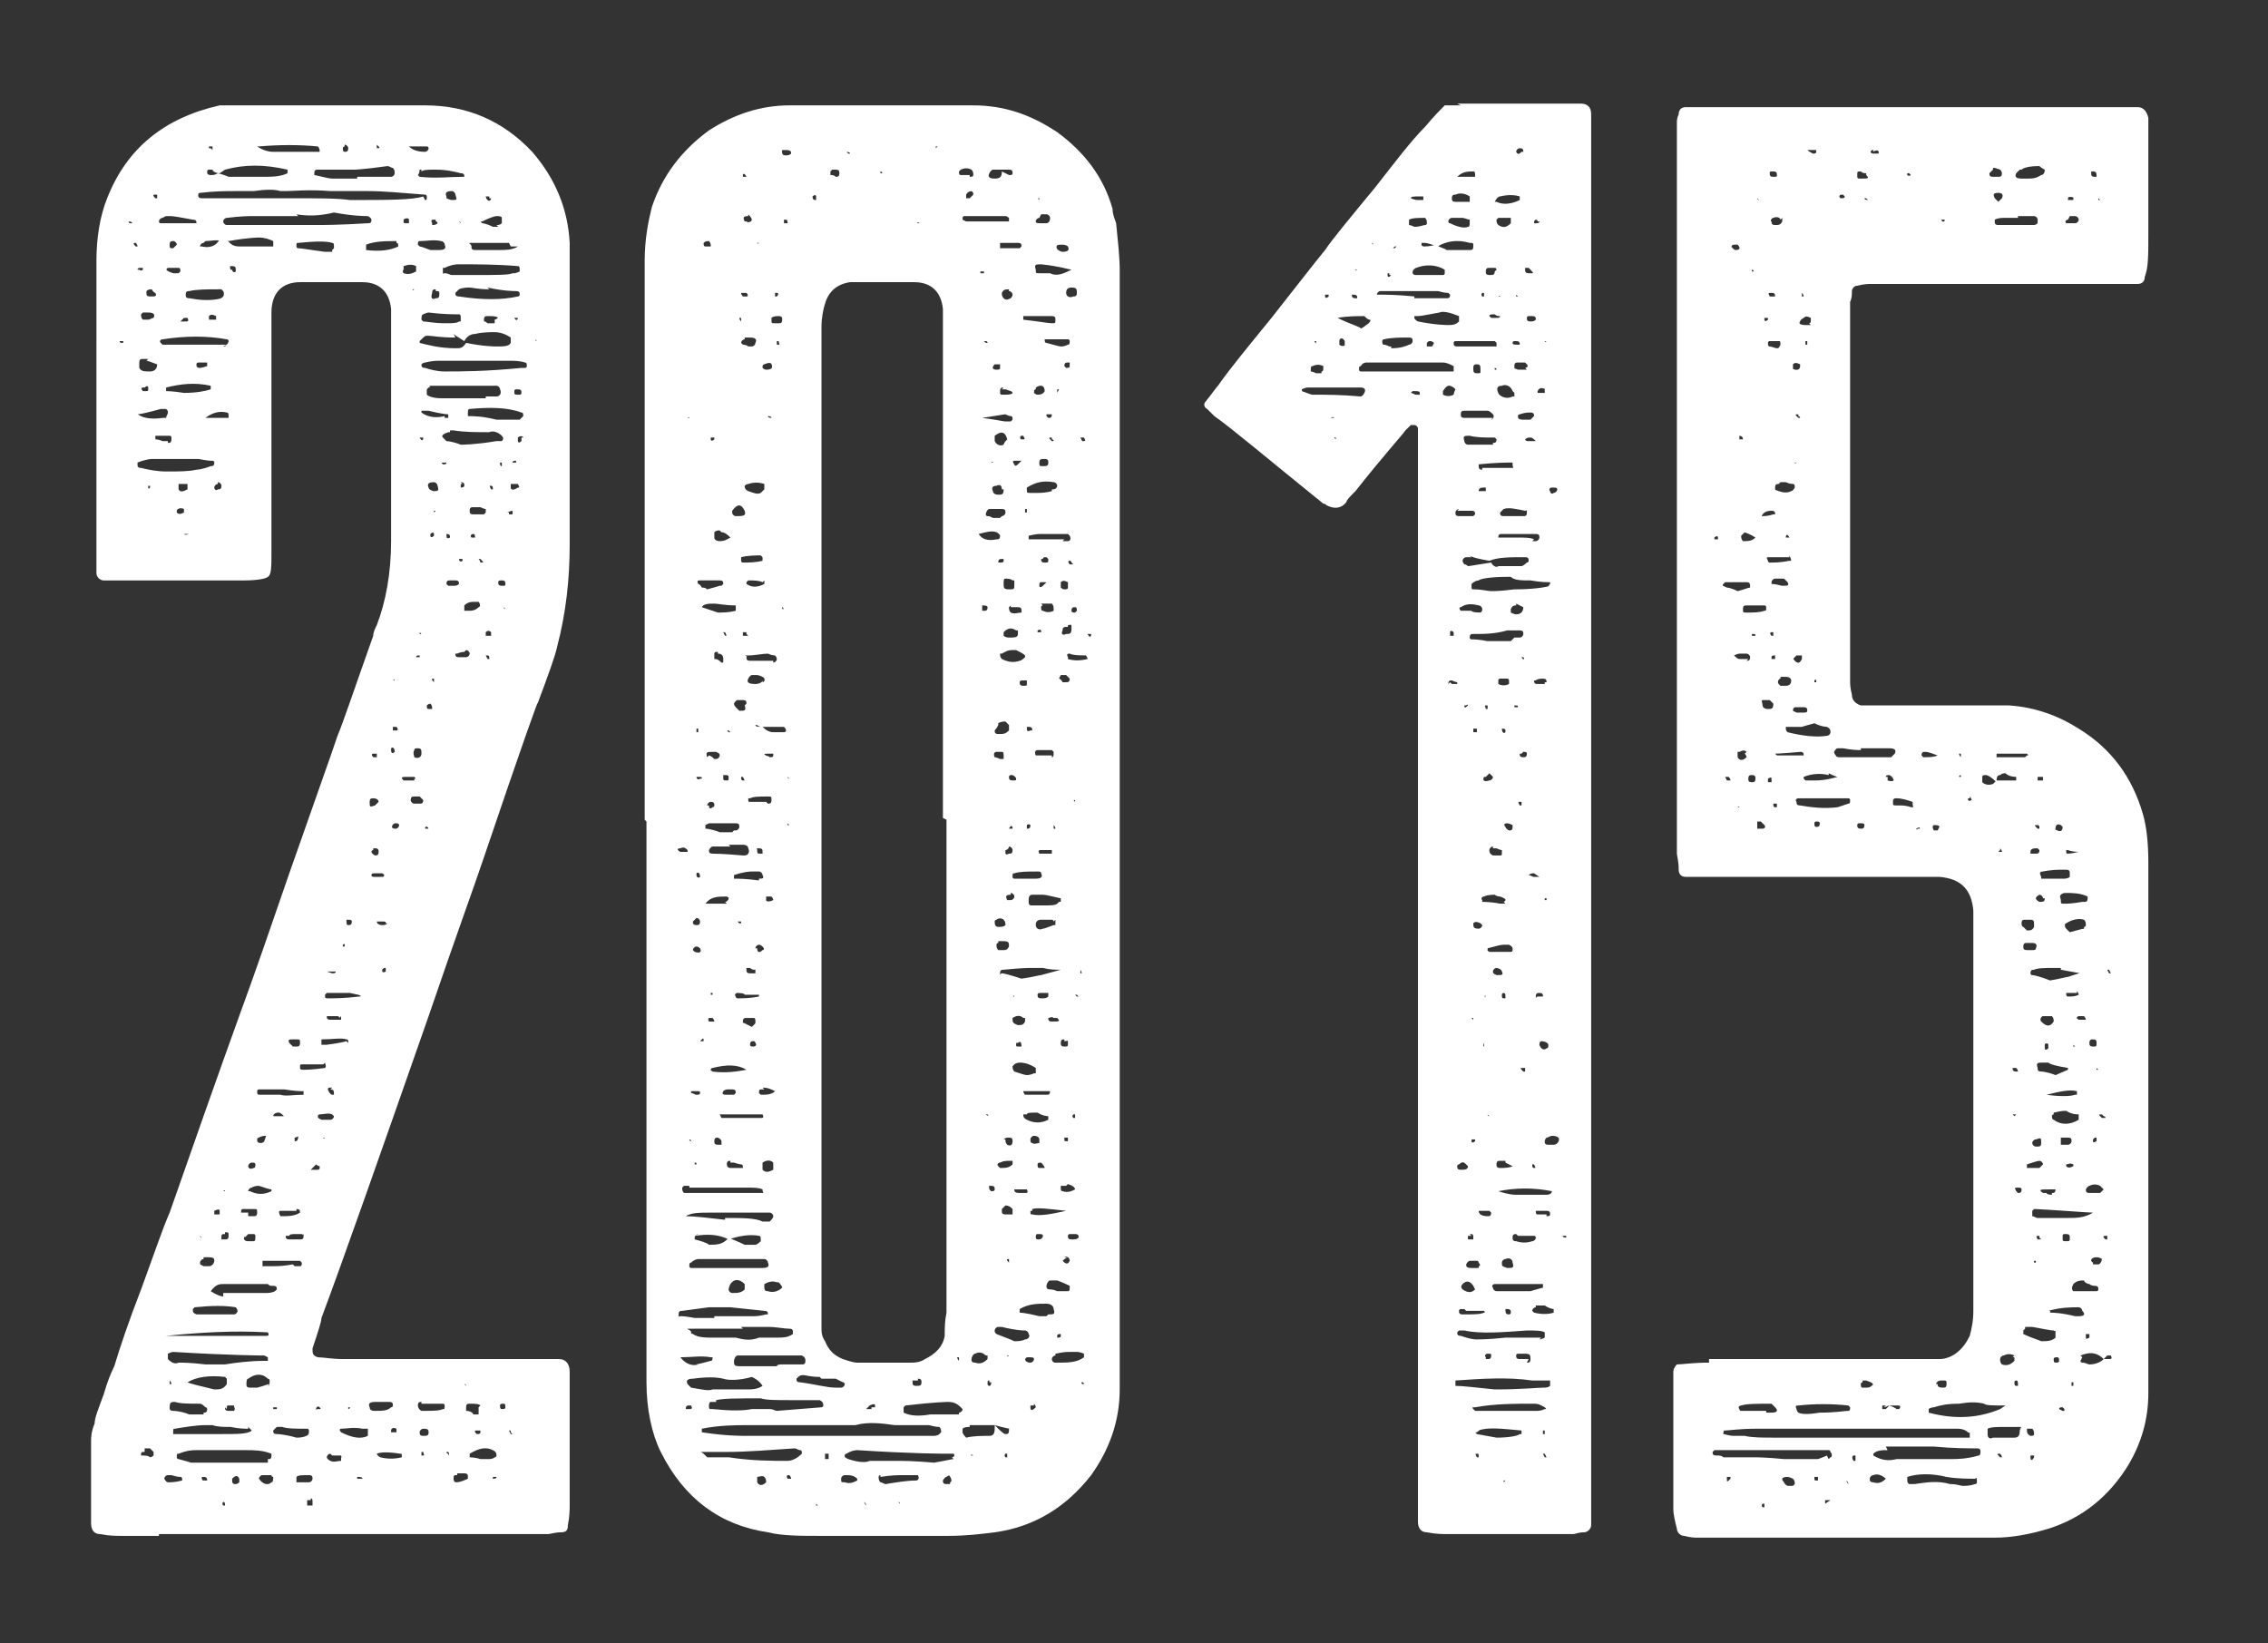 <?xml version="1.0" encoding="UTF-8"?> <svg xmlns="http://www.w3.org/2000/svg" id="Layer_1" data-name="Layer 1" viewBox="0 0 127 92"><rect x="0" y="0" width="127" height="92" fill="#333333" stroke="none"/> <defs> <style> .cls-1 { fill: #fff; stroke-width: 0px; } </style> </defs> <path class="cls-1" d="M8.9,86c-1.5,0-2.2,0-2.1,0-.3,0-.7,0-1.2-.1-.3,0-.5-.2-.5-.6,0-.2,0-.3,0-.3v-4.3c0-.2,0-.5.2-1,0-.3.2-.8.5-1.6.2-.7.4-1.2.6-1.6.3-1,.8-2.5,1.5-4.3.7-1.9,1.2-3.4,1.6-4.3,1.4-4,2.7-7.7,4-11.3.7-1.9,1.6-4.5,2.7-7.7,1.4-4,2.3-6.5,2.7-7.7.3-.7.9-2.5,2-5.6,0-.2.1-.4.2-.6.5-1.3.8-2.9.8-4.7v-12c0-.4,0-.7,0-1-.1-1-.7-1.5-1.6-1.5-1.3,0-2.5,0-3.5,0-1,0-1.6.6-1.6,1.7,0,.3,0,.7,0,1.3v12.2c0,.7,0,1.2-.2,1.3-.1.1-.6.2-1.3.2h-6.9c-.1,0-.4,0-1,0-.2,0-.4-.2-.4-.4,0-.4,0-.7,0-.8V14.6c0-1.3.2-2.5.6-3.5,1.1-2.8,3.2-4.5,6.3-5.2.3,0,.8,0,1.4,0,3.7,0,7,0,10.1,0,2.4,0,4.4.9,6,2.6,1.3,1.5,2,3.2,2.1,5.1,0,.4,0,1.4,0,2.9v14c0,1.9-.2,3.8-.7,5.7-.1.5-.5,1.6-1.1,3.2.1-.4-.9,2.4-3,8.6-.5,1.5-1.6,4.5-3.1,8.9-2.8,8-4.8,13.7-6,16.9,0,.2-.2.8-.5,1.7,0,.3,0,.4.3.5.3,0,.8.1,1.4.1h12.1c.4,0,.6.3.6.7,0,.4,0,.9,0,1.3v6.2c0,.2,0,.6-.1,1.1,0,.3-.1.4-.4.4-.3,0-.6.1-.7.1H8.9ZM6.7,19.1h0c0,.1.1.1.1.1h.1c0,0,0-.1,0-.1h-.2ZM7.4,12.5h0c0-.1-.2-.1-.2-.1h0c0,.1.1.1.1.1ZM7.6,13.6c-.1,0-.2,0,0,.2,0,0,0,0,.1,0h0c0-.1-.1-.2-.1-.2ZM7.6,23.1c.3.3.8.4,1.5.3,0,0,.1,0,.2,0,0-.1.1-.2.1-.3s0-.1-.1-.2c-.1,0-.2,0-.3,0-.7.2-1.2.3-1.3.3h0ZM8,15s0,0-.1,0c-.1,0-.2,0-.2.1h.1c.1.1.2,0,.2,0ZM10,25.7h-1.5c0,0-.3,0-.8.2,0,0,0,0,0,.1,0,.1,0,.2.2.2.4.1.9.2,1.4.2.7,0,1.3,0,1.7-.1,0,0,.3,0,.8-.2.1,0,.2,0,.2-.2,0,0,0-.1-.1-.1-.4,0-.7-.1-.8-.1s-.4,0-1.1,0h0ZM8.3,20.1c-.1,0-.2,0-.3,0-.1,0-.2,0-.2.2,0,.1,0,.2,0,.3.1.2.3.2.6.2.3,0,.4-.2.4-.4-.3-.1-.5-.2-.6-.2ZM8,21.7c-.1,0-.1.1,0,.2,0,0,0,0,.2,0,.1,0,.1,0,.1-.2,0-.1-.1-.1-.2,0ZM8.6,17.8c.1-.2,0-.3-.3-.3,0,0-.2,0-.3,0,0,0,0,0-.1.1,0,.1,0,.2.1.3h.3c.1,0,.2-.1.3-.1ZM8.1,81.3s0,0-.1,0c0,0-.1,0-.1.1s0,0,0,.1c.2,0,.4,0,.5.1,0,0,.1,0,.2-.1,0,0,0-.1,0-.2l-.2-.2c-.2,0-.3,0-.3,0ZM8.2,16.4c0,.1,0,.2.2.2.3,0,.4,0,.3-.2,0,0-.1,0-.2-.2-.1,0-.2,0-.3.1ZM8.4,27.2c0,0-.1,0-.1,0,0,.2,0,.2.1.1h0c0-.1,0-.2,0-.2ZM8.7,10.9c-.1,0-.2,0,0,.2,0,0,0,0,.1,0h0c0,0,0-.2,0-.2ZM9.4,24.8c.1,0,.2,0,.2-.2s0-.2-.2-.2c-.4,0-.6,0-.7,0,0,0,0,0,0,.1s0,.1,0,.1.2,0,.4.1h.3ZM8.7,28.7h.1c0,0,0,0,0,0h-.1ZM10.9,12.5s0,0,.1,0c0-.1,0-.2-.2-.2-.6-.1-1-.2-1.3-.2s-.2,0-.4.1c-.1,0-.2.1-.2.2,0,0,0,.1.1.1.1,0,.3,0,.6,0,.7,0,1.1,0,1.3,0ZM12.5,19.4h.1c.1-.1.2-.2.2-.3,0,0,0-.1-.1-.1-1.1-.2-2.3-.2-3.6,0-.1,0-.2.1-.1.2,0,0,0,0,.1.1.2,0,.5,0,1,0h1c.8,0,1.3,0,1.6,0ZM9.4,82.6c-.1,0-.2.1-.2.2,0,0,.1.2.2.2.2,0,.4,0,.8-.1,0,0,0,0,0-.1,0,0,0-.1-.1-.1,0,0-.2,0-.5-.1h-.3ZM11.8,21.9s0,0,0-.1,0-.1,0-.2c-.9-.2-1.7-.1-2.5.1,0,0,0,0,0,.1s0,0,0,.1c0,0,.4,0,1,.1.7,0,1.2-.1,1.5-.2ZM9.4,15c-.2.1,0,.2.3.3h.3s0,0,.1-.1c0-.1,0-.2-.1-.2,0,0,0,0-.3,0h-.3ZM14.8,75.9c-.1,0-1.8,0-5.1-.2,0,0-.1,0-.3.1,0,0,0,0,0,.1,0,0,0,.1,0,.2.2.2.4.3.6.2.2,0,.7,0,1.5.1.4,0,.8,0,1.1,0,.6-.1,1.4-.2,2.2-.2h.2c0-.1,0-.2,0-.2ZM11.7,74.8h2.4c.3,0,.5,0,.8,0,.1,0,.2,0,.1-.2,0,0,0,0-.1,0-1.8-.1-3.6,0-5.6.2,1.5,0,2.2,0,2.4,0ZM11.4,79.1c.1,0,.2,0,.2-.2,0,0,0-.1-.1-.1-.1-.1-.2-.2-.3-.2-.6,0-1.1,0-1.4-.1-.2,0-.3,0-.3.3,0,.1,0,.2.2.2,0,0,.4,0,.9.2.5,0,.8,0,.8,0ZM9.7,13.5c-.1,0-.2,0-.2.2s0,.2.2.2c0,0,0,0,.2-.2,0-.1-.1-.2-.2-.2ZM9.5,77.5h.1c0-.1-.1-.2-.1-.2v.2ZM13.9,80c-.2,0-.5,0-1-.1-.4,0-.7,0-1-.1,0,0-.2,0-.4,0-.5,0-1.1.1-1.7.2-.1,0-.1,0-.1.2,0,0,0,0,0,.1.1,0,.4,0,.7,0,.3,0,.5,0,.6,0,.2,0,.7,0,1.4,0,.9,0,1.5,0,1.7-.2l-.2-.2ZM10.4,27.1c-.2,0-.3,0-.4,0,0,0,0,0,0,.1,0,0,0,.1,0,.2.1.2.3.1.5,0v-.2c0,0,0-.1,0-.1ZM10.3,28.5c-.2-.1-.4,0-.4.1,0,0,0,0,0,.1.1.1.2.1.4,0v-.2h0ZM15,81.7s0,0,.1,0c0,0,.1,0,.1-.2s0,0,0-.1c-.5-.2-1-.2-1.4-.2h-1.4c-.4,0-.9,0-1.4,0-.2,0-.5,0-1,.2-.1,0-.1,0-.1.2,0,0,0,.1.1.1.4.1.7.2.7.2.1,0,.7,0,1.9,0,1.6,0,2.5,0,2.4,0ZM10.4,18c.1,0,.2,0,.1-.2,0,0,0,0-.2,0l-.2.2h.3ZM10.3,70.7h0c0,0,0,.1,0,.1h0ZM12.3,16.7c.2,0,.3-.2.2-.4,0,0,0,0-.1-.1,0,0,0,0-.1,0-.7,0-1.3,0-1.7.1-.1,0-.2,0-.2.2,0,.1,0,.2.2.2.1,0,.4.1,1,.1.5,0,.8-.1.8-.1ZM10.6,29.9h-.2s0,0-.1,0h0c.1.1.2,0,.3,0h0ZM10.5,77.4c.2.1.7.2,1.5.4.3,0,.5,0,.7-.3,0,0,0-.1,0-.3,0,0,0,0-.1-.1-.9-.1-1.6,0-2.1.3h0ZM13.1,73.6c.1,0,.2-.1.2-.2,0,0,0-.1-.1-.2-.6-.1-1.3-.1-2.3,0,0,0,0,0-.1.1,0,.2,0,.2.2.3.1,0,.4,0,.9,0,.7,0,1.2,0,1.3,0ZM11.5,20.3c-.1,0-.2,0-.4,0,0,0-.1,0-.1.1,0,.1,0,.2.2.2,0,0,.1,0,.4-.1v-.2ZM11.1,24.5h0c0,0,0,0,0,0h.1ZM23.8,11.2c.1,0,.1,0,.1-.2,0,0,0-.1-.1-.1-1.3-.1-2.3-.2-3.2-.2-.3,0-.5,0-.6,0-.3,0-.8,0-1.5,0-1.2-.1-2.1,0-2.5,0,0,0-.2,0-.3,0-.3-.1-.8-.1-1.5,0-.3,0-.6,0-1,0-.5,0-1.2,0-2,.1,0,0-.1,0-.1.1,0,.1,0,.2.2.2,2.9,0,4.5,0,4.9,0,1.6,0,2.7,0,3.4.1,2.1,0,3.5,0,4.1-.2ZM11.2,69.2h0c0,.1.1.1.1.1h0ZM11.4,13.6c-.1,0-.2.1-.2.2,0,0,0,0,.1,0,.4.1.8,0,1-.4h.4c.2.3.4.4.7.4.4,0,.9,0,1.7,0s0,0,.2,0c0-.1,0-.2,0-.3-.2-.1-.5-.2-.8-.2,0,0-.6,0-1.7.2-.1-.1-.2-.1-.4,0-.3-.1-.6,0-.9,0ZM11.4,70.5c-.1,0-.2.1-.2.2s0,.1.2.2h.3c.2,0,.3-.2.3-.3,0-.1,0-.2-.3-.2-.2,0-.3,0-.3,0ZM11.3,82.7c0,.1,0,.2.1.2,0,0,.1,0,.2,0,0-.1,0-.2-.2-.2h-.1ZM11.7,23.4c.3,0,.7,0,1.1,0,0,0,0,0,0-.1,0-.1,0-.2-.1-.2-.4-.1-.8,0-1.2.3h.2ZM11.9,8.4v-.2c0,0-.1,0-.2,0,0,0,0,.1,0,.1h.1ZM13,9.9c-.4,0,.2,0,1.7,0,.5,0,1,0,1.4-.2,0,0,0,0,0-.1s0-.1,0-.1c-1.3-.3-2.4-.3-3.5,0l-.3.2c-.2,0-.4-.1-.4-.2h-.2c0,0-.1,0-.1.1,0,.1,0,.2.2.2s.2,0,.4-.1c.4.1.6.2.6.2ZM12.1,17.7c-.2-.1-.3-.1-.4,0,0,0,0,.1,0,.2h.4c0-.1,0-.2,0-.2ZM12.5,72.4c1.3,0,2.1,0,2.4,0,.1,0,.3,0,.5-.1,0,0,0,0,.1-.1,0-.1,0-.2-.2-.2s-.2,0-.3-.1c-.3,0-.7,0-1.3,0s-1,0-1.2,0c-.2,0-.4,0-.7.4h0c.3.2.6.3.7.3ZM12.3,67.8c0-.1-.1-.1-.3,0,0,0,0,0,0,.1s0,0,0,.1c0,0,.2,0,.3,0v-.2ZM12.2,27.1c-.1,0-.2.1-.2.2,0,.1.1.2.2.1.1,0,.2,0,.2-.2,0-.1-.1-.2-.2-.2ZM12.6,69.1c-.1,0-.2,0-.2.1,0,0,0,0,0,.2,0,0,.1,0,.2,0,.1,0,.2,0,.2-.2s0-.2-.2-.2ZM12.6,84.3h0c0-.1,0-.2-.1-.2-.1.1,0,.2,0,.2ZM16.7,12.1c-.2,0-.5,0-.8,0-.6,0-1.3,0-1.9,0,0,0-.5,0-1.3.1-.1,0-.2.1-.2.2,0,.1.1.2.2.2.4,0,1.2,0,2.2,0,1.8,0,2.8,0,2.9,0,.2,0,1.2,0,2.8-.1.1,0,.2,0,.2-.2,0,0,0-.1-.2-.2-.2,0-.8,0-1.9-.2-.8.2-1.5.2-2.1.1ZM12.6,66.7h0c0-.1-.1,0-.1,0h.1ZM12.6,78.8c0,.1,0,.2.2.2.1,0,.2,0,.3,0,.1-.1,0-.2,0-.3h-.3c-.1,0-.1,0-.1.2ZM12.7,28.6h0c0,0,0,.1,0,.1h0ZM12.8,8.2h0c0,0,.1,0,.1,0h0ZM13,15.1c0,.1.1.2.2.1,0,0,0,0,0-.1,0-.1,0-.2-.2-.2s-.1,0-.1.2ZM13.4,82.8c-.1-.2-.2-.2-.4,0,0,0,0,0,0,.1,0,.2.1.2.2.2,0,0,.1,0,.2-.1,0,0,0,0,0-.1ZM13.9,68.1h.3c.1,0,.2,0,.2-.2s0-.2-.2-.2-.4,0-.6,0c-.1,0-.1.1-.1.2,0,0,0,0,.1,0h.3ZM13.7,69.2c-.1.2,0,.3.2.3.1,0,.2,0,.3,0,.1,0,.1-.1.1-.3,0,0,0-.1-.1-.1s-.1,0-.3,0l-.2.2ZM15,77.6c.1,0,.1-.1.1-.3,0,0,0-.1-.1-.1-.3-.3-.7-.3-1.1,0-.1,0-.1.2-.1.3,0,.1,0,.2.2.2,0,0,.2,0,.4,0,.4-.1.6-.2.7-.2ZM13.9,65.3c0,.1.1.2.3.1.1,0,.1-.1.1-.2,0-.1-.1-.1-.2-.1-.1,0-.2.1-.2.2ZM14.1,66.5c-.1,0-.2.1-.2.2h.1c.4.2.8.2,1.2,0,0,0,0,0,0-.1-.1,0-.4-.1-.7-.2-.3,0-.4.1-.4.1ZM14,73.3h0c0,.1,0,0,0,0h-.1ZM17,61.3s0,0,0-.1,0,0,0-.1c-.6,0-1-.1-1.1-.1s-.6,0-1.4,0c0,0-.1,0-.1.1,0,.1,0,.2.1.2s.5,0,1.2,0c.3.1.7,0,1.3,0ZM17.8,8.2c-1-.1-2.2-.1-3.3,0h-.1c.3.2.6.3.9.3,1.1,0,2,0,2.6,0,0-.1,0-.2-.1-.3ZM14.5,15h0c0-.1,0,0,0,0h.1ZM14.9,63.6c-.3,0-.4.1-.4.1,0,0-.1,0-.1.1,0,.1,0,.2.2.2s.2-.1.3-.4h0ZM15.3,82.6c-.2,0-.4,0-.6,0-.1,0-.2.1-.2.2h0c.2.3.5.4.7.2.1,0,.1-.2.1-.3,0,0-.1,0-.1-.1ZM16.5,70.9c.1,0,.2,0,.3,0,.1,0,.1-.1.1-.2,0,0,0,0-.1-.1-.2,0-.5,0-1,0-.4,0-.8,0-1,0s0,0-.1,0c0,0,0,0,0,.1,0,0,0,.1,0,.2,0,0,0,0,.1,0,0,0,.2,0,.5,0,.7,0,1-.1,1.1-.1ZM15.5,78.8c-.1,0-.2,0-.2,0,0,0,0,0,0,.1.1,0,.2,0,.2,0h0ZM17.2,80.3c.1,0,.1,0,.1-.2,0,0,0-.1-.1-.1-.7,0-1.1,0-1.4-.1-.1,0-.2,0-.3,0,0,0-.1.1-.2.2,0,.1,0,.2.2.2,0,0,.4,0,1.1.2.4,0,.6-.1.7-.2ZM15.3,62.5c0,0,0,0,.3,0h.3c-.1-.1-.2-.2-.3-.2-.2,0-.3.1-.3.2ZM15.5,73.5h0c0,.1,0,0,0,0ZM16.6,67.8c-.2,0-.5,0-.9,0-.1,0-.1.1,0,.3,0,0,0,0,.1,0,.3,0,.7,0,1-.2,0-.1,0-.2-.2-.2ZM16.1,69.2c0,0-.1,0-.1,0,0,.1,0,.2.2.2h.6c.1,0,.2,0,.2-.2s0,0-.1-.1c0,0-.1,0-.3,0-.2,0-.4,0-.4.1ZM16.4,58.2c-.2,0-.3,0-.2.2,0,0,0,0,.2.2,0,0,0,0,.2,0,.1,0,.2,0,.2-.2s0-.2-.2-.2h-.1ZM16.8,63.6c-.1,0-.2.1-.3.1,0,0,0,0,0,.2.1,0,.2,0,.2-.3h0ZM17.3,83c.1,0,.2-.1.2-.2s0-.2-.2-.2c-.4,0-.6,0-.7.1,0,0,0,0,0,.2s0,.1,0,.1h.3c.3,0,.4,0,.4,0ZM18.6,14s0,0,.1-.1c0,0,0,0,0-.1,0-.1,0-.2-.1-.2-.3-.1-.9-.1-1.9,0-.1,0-.1,0-.1.2,0,0,0,.1.1.1.2,0,.7.1,1.5.2h.4ZM18.1,59.6s-.4,0-1.2,0c-.1,0-.1,0-.1.2,0,.1.1.1.2.1.1,0,.5,0,1.2-.1.1-.1,0-.2,0-.3ZM17.2,65.5h.6c0,0,.1,0,.1-.1,0,0,0,0,0-.1-.1,0-.2-.1-.2-.1,0,0-.2.2-.4.4h0c0,0,0,0,0,0ZM17.4,84c0,0-.1,0-.2,0,0,0,0,.2,0,.3,0,0,.2,0,.3,0v-.2c0-.1,0-.2-.1-.2ZM20,9.9h1.9c.1,0,.2-.1.2-.2,0-.1,0-.2-.1-.3-.1,0-.2-.1-.3-.1-1.4.2-2,.2-1.7.2,0,0-.7,0-1.9,0h-.3c-.1,0-.2,0-.2.2,0,0,0,0,0,.1.5.1.8.2,1,.2h1.4ZM18.5,62.7c.1,0,.2-.1.2-.2,0,0,0,0-.1-.1-.2-.1-.5,0-.7,0,0,0-.1,0-.1.1s0,.1.2.2c0,0,0,0,.3,0h.3ZM18.1,79.1l-.2-.3c-.1-.1-.2,0-.2.1s0,0,.1,0c0,0,0,0,.3,0h0ZM19.5,58.4s0,0,0-.1c0,0,0-.1-.1-.1-.3-.1-.8,0-1.4,0,0,0,0,0,0,.2,0,0,0,.1,0,.1s.1,0,.3,0c.8-.1,1.1-.2,1.1-.2ZM18.1,63.7h0c0,.1.1,0,.1,0h-.1ZM19.5,55.6h-1.2s0,0-.1.1c0,.2,0,.2.2.2.3,0,.9,0,1.7-.1h.1c0-.1-.2-.1-.6-.2ZM18.7,54.4s0,0-.1,0c-.1,0-.2,0-.3,0-.1,0-.1,0,0,0,0,0,0,0,.3.1.1,0,.2,0,.2-.1ZM19,57c0,0,0-.1-.1-.1-.1,0-.3,0-.5,0,0,0,0,0-.1,0,0,.1,0,.2.2.2.3,0,.4,0,.6,0v-.2ZM18.5,81.4c-.1,0-.2.1-.2.2,0,0,0,.1.2.2.2.1.4,0,.6,0v-.2c.1,0,0,0,0-.1,0,0,0,0-.1,0h-.4ZM18.6,60.9c-.2,0-.3,0-.2.2,0,0,.1.2.2.2,0,0,0,0,.1,0h0c0-.2,0-.3-.2-.3ZM19.1,80c-.1,0-.1.1,0,.2.6.3,1.1.4,1.5.2,0,0,0-.1,0-.2,0,0,0-.1,0-.2h-.3c-.5-.1-.9,0-1.2,0ZM19.3,8.2c0,0-.1,0-.1.1,0,.1,0,.2.1.2s.2,0,.2-.2c0-.1-.1-.2-.2-.2ZM19.4,52.9c-.1-.1-.2,0-.2,0s0,.1,0,.1h.1v-.2ZM19.5,51.5h-.1c0,.2,0,.3.1.3.1,0,.2,0,.2-.2,0-.1-.1-.1-.2-.1ZM19.5,48.9s0,0-.1,0h.1ZM19.4,78.9c.1,0,.2,0,.2-.1,0,0,0,0,0,0h-.1v.2ZM20,82.8h0c0,0,.1,0,.3,0h0c0-.1-.2-.1-.2-.1,0,0,0,0-.1,0ZM22.2,13.5c-.6,0-1.2,0-1.7.2,0,0,0,0,0,.1s0,.1,0,.2c.8.1,1.4,0,1.8-.2,0-.1,0-.2-.1-.2ZM20.9,44.7c-.1,0-.2,0-.2.2,0,.3,0,.3.3.2,0,0,.1-.1.2-.2,0-.1-.1-.2-.3-.2ZM21.4,48.9c-.1,0-.3,0-.4,0-.1,0-.2,0-.2.1,0,.1.1.1.2.1h.4c.1,0,.2-.1,0-.2ZM21.3,78.5s0,0-.2,0h-.1c-.3,0-.4.1-.3.3,0,.2.2.2.3.2.4,0,.7,0,.9-.2,0,0,.1,0,.1-.1,0-.1,0-.2-.2-.2h-.3c0,0-.3,0-.3,0ZM21,42.2h-.1c-.1,0-.1.1,0,.2h.2c0,0,0-.2,0-.2ZM20.9,47.6c0,0-.1,0-.1.1,0,0,0,.1.2.2.1,0,.2,0,.2-.2,0-.1,0-.2-.2-.2h-.1ZM21.6,51.7c0-.1,0-.1-.2-.1,0,0-.1,0-.3,0,0,.1.1.2.3.2.1,0,.2,0,.3-.1ZM21.2,8.1h-.1c0,0,0,0,0,.2.2,0,.2,0,0-.2ZM21.3,81.6c.4.1.8.1,1.2,0,0,0,0,0,0-.1s0-.1-.1-.1c-.6-.1-1.1-.1-1.3,0,0,0,0,.1.2.2ZM21.4,54.3c0,.1,0,.2.2.1,0,0,0,0,0-.2h-.1c0,0,0,0,0,0ZM21.9,82.8h-.1,0c0,.1,0,0,0,0ZM22.2,80c-.2-.1-.3,0-.3.1,0,0,0,.1,0,.1h.3c0-.1,0-.2,0-.2ZM21.9,41.9s0,0,0,.1c0,.2.1.2.2.1h0c0-.2-.1-.3-.2-.2ZM22.1,38.1h0c0-.1-.1,0-.1,0h.1ZM22.1,46.1c-.2.1-.2.3,0,.3,0,0,0,0,.1,0,.2-.1.2-.3,0-.3h-.1ZM22.1,40.9s0,0,.1,0c.1,0,.1-.1,0-.2h-.2c0,0,0,.1,0,.2ZM22.6,15.3c.3.1.5,0,.7-.1,0-.1,0-.2,0-.3-.2-.1-.4-.1-.7,0v.2c-.1.1,0,.2,0,.2ZM22.9,12.3c0-.1-.2-.1-.3,0,0,0,0,0,0,0,0,.2,0,.2.1.2h.2v-.2ZM23.2,43.6c.1,0,.1,0,0-.1-.1,0-.2,0-.3,0-.4,0-.5,0-.3.2h.3c.1,0,.2,0,.3,0ZM22.6,82.9h0c0-.1,0,0,0,0ZM23.8,8.5c.1,0,.2-.1.2-.2,0,0,0-.1-.1-.1-.1,0-.4,0-1,0,.2.2.5.3.9.3ZM23,48.7h0c0,.1,0,0,0,0h-.1ZM23.5,45c.1,0,.2,0,.2-.2,0,0-.1-.1-.2-.2,0,0-.2,0-.3,0-.1,0-.2,0-.2.2,0,.1.1.2.2.2h.3ZM23.1,16.2h0c0,.1.1,0,.1,0h-.1ZM23.2,42c-.1.2,0,.3,0,.4.2.1.4,0,.4-.2,0-.2,0-.3-.2-.3-.1,0-.2,0-.2.1ZM24.6,14c.3,0,.4-.1.3-.3,0-.1-.1-.2-.2-.2-.4-.1-.8,0-1.2,0-.1,0-.1.1-.1.2,0,0,0,0,.1.1.1,0,.3.1.6.2h.6ZM23.5,36.7c-.1,0-.2,0-.2.1,0,0,0,0,.1,0h.1c0,0,0-.2,0-.2ZM23.6,9.5c0,0-.1,0-.1,0,0,0,0,.2-.1.3,0,0,0,0,.1.1.9.1,1.7,0,2.4,0,0,0,.1,0,.1,0,0-.1,0-.2-.2-.2-.4-.1-.8-.2-1.4-.2-.4,0-.7,0-.8.1ZM23.6,78.5c-.1,0-.2,0-.2.2,0,0,0,.2.2.3,0,0,0,0,.1,0,.5,0,.9,0,1.1-.1.1,0,.1,0,.1-.2,0,0,0-.1-.1-.1,0,0-.4,0-.8,0h-.4ZM25.5,18.9c-.9,0-1.3-.1-1.5-.1s-.2,0-.4.2c0,0,0,0-.1.1,0,0,0,.1,0,.1.4.1,1.1.3,2,.3.3,0,.4,0,.6-.3,1,.2,1.6.2,1.7.2.4,0,.7,0,.8-.2,0,0,0,0,0-.1v-.2c-.3-.2-.6-.3-.9-.3-.3,0-.7,0-1.1.1-.3,0-.5.2-.6.4-.3-.2-.5-.3-.6-.4ZM23.6,24.5s0,0-.1,0h0c.1.2.2.2.2,0ZM24.9,23.4s0,0,.2,0c0,0,0,0,0-.2,0,0-.3,0-1.1-.2,0,0-.2,0-.4,0,0,0,0,0,0,.1h0c.4.3.9.3,1.3.2ZM23.5,35.5h.1c0,0-.1-.1-.1-.1h0ZM23.6,81.5s0,0,.1,0c.1,0,0-.1,0-.2h-.1c0,0,0,.2,0,.2ZM25.8,18s0,0,0-.2c0-.1,0-.2-.1-.2-.3,0-.9,0-1.7-.1,0,0-.1,0-.3.1-.1,0-.1.2-.1.3,0,0,0,0,.1.1.2,0,.6.1,1.2.1.4,0,.7,0,.8-.1ZM23.7,80c-.1,0-.2.1-.2.2s0,.2.2.2c.2,0,.3,0,.3-.2s-.1-.2-.4-.2ZM26.7,20.2h-2.1c-.1,0-.4,0-.8.1,0,0-.1,0-.2.1,0,.1,0,.2.2.2.3.1.7.2,1.1.2.9,0,2.3,0,4.3-.2,0,0,0,0,.2,0,0,0,.1,0,.1-.1,0-.1,0-.2-.1-.2-.3-.1-.6-.1-1-.1-.1,0-.7,0-1.7,0h0ZM24.1,39.4c0,0-.1,0-.2.1,0,.1,0,.2.1.2,0,0,.1,0,.2,0,0-.1,0-.2-.1-.3ZM23.8,46.4h.2c-.1-.2-.2-.1-.2,0ZM27.2,22.2c0,0,.2,0,.4,0,0,0,0,0,.2,0,.2,0,.3-.2.2-.4,0-.1-.1-.2-.2-.2-1.2,0-2.2,0-3.2,0s-.3,0-.6.1c0,0,0,0-.1.1,0,0,0,0,0,.1,0,0,0,.1,0,.2.1.1.4.2.8.2,0,0,.5,0,1.2,0,.7,0,1.2,0,1.3,0ZM24.5,27.2c0-.1-.1-.2-.2-.2-.3,0-.4.1-.3.3,0,.1.2.2.3.2.2,0,.3,0,.2-.3ZM24.3,29.9c0-.1-.1-.1-.2,0,0,0,0,0,0,.1,0,.1.1.1.2,0h0ZM24.2,38.2h.1c0,0,0-.2,0-.2-.1,0-.2,0,0,.2ZM24.4,16.2c-.1,0-.2,0-.2.2-.1.3,0,.4.2.3.1,0,.2,0,.2-.2s0-.2-.2-.2ZM24.4,12.3s0,0-.1,0c-.1,0-.2,0-.1.2,0,0,0,0,0,.1.1,0,.2,0,.3-.1,0,0,0-.1-.1-.1ZM24.4,28.6h-.1c0,0,0,.1,0,.1h0ZM24.4,43.6h.1c0,.1,0,0,0,0h-.2ZM25.2,24.2h0s0,0,0,0c0,0,0,0,0,0q-.1,0,0,0h-.1c-.3.1-.4.2-.3.3.1.1.2.2.2.2,0,0,.3,0,.8.2.1,0,.8,0,2-.2h.3c.1-.1.1-.2,0-.3-.2-.2-.5-.3-.7-.2-.7,0-1.4,0-2-.1h-.2s0,0,0,0ZM25,25.9h-.1c-.2,0-.2,0-.1.1h.1c0,0,.1,0,.1-.1ZM28.8,15.3s.1,0,.3-.1c0,0,0,0,0-.1,0-.1,0-.2-.1-.2-1.2-.1-2.3-.1-3.3-.1-.1,0-.4,0-.8.2,0,0,0,0-.1,0,0,0,0,0,0,.2s0,.1.1.1c.2,0,.3.1.4.1,0,0,0,0,.4,0h.6s.1,0,.3,0c1.2,0,1.9,0,2.1-.1ZM25.1,81.5c.1-.1,0-.2,0-.2s-.1,0-.1,0h0c0,.1.1.1.1.1ZM25,11.1c0,0,.2.1.3.1.3,0,.3,0,.2-.3,0-.1-.1-.2-.2-.2-.3,0-.4.1-.3.3ZM25.2,30.1s0,0,0,0c0-.1,0-.2-.2-.2h0c0,.2,0,.3.2.2ZM25,32.7s0,0,.1.1c0,0,.2,0,.3,0,.1,0,.2,0,.3-.1,0-.1,0-.2-.2-.2h-.3c-.1,0-.2,0-.2.2ZM25.1,80.2h.1c0,0,0,0,0,0,0,0,0,0,0,0-.1,0-.2,0-.2,0ZM25.4,28.8h-.1,0c0,.1,0,0,0,0ZM25.6,82.6s0,0-.1,0c-.1,0-.1.1-.1.2,0,.2.1.2.2.2.1,0,.4-.1.6-.2,0,0,0,0,0-.1,0-.1,0-.2-.2-.2-.3,0-.4,0-.4,0ZM26,36.5c0,0-.2,0-.4.1,0,0,0,0-.1,0,0,.1,0,.2.2.2.2,0,.3,0,.4,0s.2-.1.2-.2c0-.1-.1-.2-.2-.2ZM27.4,16.2c-.6,0-1-.1-1.1-.1-.1,0-.4,0-.6.1,0,0-.1.1-.2.2,0,.1,0,.2.2.2,1.3.2,2.4.2,3.3,0,0,0,.1,0,.1-.1,0-.1,0-.2-.2-.2-.1,0-.7,0-1.6-.2,0,0,0,0,0,0ZM25.8,12.5h0c0-.1-.1-.1-.1-.1h0ZM25.9,31.3h-.2c0,.1.1.2.2.1h0ZM25.9,27.1s0,0-.1,0c0,.1,0,.2,0,.2s.2,0,.2-.1c0-.1,0-.2-.2-.2ZM26.2,34.2c.2,0,.4,0,.6-.2.1,0,.1-.2,0-.3,0,0,0,0-.2,0-.2,0-.4,0-.6.2v.2c0,0,0,.1,0,.1ZM26.1,77.6h0c0-.1-.1-.1-.1-.1h0ZM26.9,78.7c-.1-.1-.3-.1-.6-.1-.1,0-.2,0-.2.2,0,0,0,.1,0,.2.2,0,.4.1.4.2h.3c0-.2,0-.3,0-.4ZM29.2,23.4s0,0,.1-.1c0-.1,0-.2-.1-.2-.8-.3-1.8-.3-2.9-.2-.1,0-.1.1-.1.3,0,0,0,.1,0,.1.3,0,.8,0,1.6.2.7,0,1.2,0,1.3,0ZM26.5,28.4c-.1,0-.2,0-.2.2,0,.1,0,.2.2.2.3,0,.4,0,.6,0,0,0,0,0,.1-.1,0,0,0-.1,0-.2,0,0-.1,0-.3-.1h-.3ZM28.5,13.6c-.7,0-1.3,0-1.9,0s-.2,0-.2.2c0,.1,0,.2.2.2h.3c.1,0,.5,0,1,0,.4,0,.8,0,1.1-.2h-.4ZM27.4,81.7c0,0,.2,0,.3-.1,0,0,.1,0,.1-.1,0-.1,0-.2-.2-.3-.4-.2-.8-.1-1.3.2,0,0,0,0,0,.2,0,0,.3,0,.6.1h.4ZM26.4,30.1s0,0,.1,0,.1,0,.1,0c0-.1,0-.2-.1-.2-.1,0-.2.1-.1.2ZM26.9,80.1h-.3c0,0,0,0,0,.1,0,0,0,0,.1.1.1,0,.2,0,.2-.1,0,0,0-.1,0-.1ZM27.8,12.6c.1,0,.2,0,.3-.1,0,0,0-.2,0-.3,0-.1-.2-.1-.3-.1-.1,0-.4.1-.8.3-.1,0-.1,0,0,.1,0,0,.2,0,.6.2h.3ZM27,31.3h-.2c0,0,.1.1.1.2.2,0,.2,0,0-.2ZM27.4,11.1s0,0,0-.1c-.1,0-.2,0-.2,0,0,0,0,.1.1.2s.2,0,.2-.1ZM27.7,17.9c.3-.1.2-.2-.3-.2h-.1c-.1,0-.2,0-.2.2s0,0,.2.2h.4ZM27.2,36.7h0c0,0,.1.2.1.2h.1c0-.1,0-.2-.1-.2,0,0,0,0,0,0ZM27.5,35.4c-.1-.1-.2-.1-.3,0,0,0,0,0,0,.2,0,0,.2,0,.3,0h0ZM27.6,27.4h0c0-.1,0-.2-.1-.2-.1,0-.1,0,0,.2h.1ZM27.6,82.7c0,0,0,.1,0,.1.1,0,.2,0,.2-.1h-.1c0,0-.1,0-.1,0ZM28.1,32.5c-.1,0-.2,0-.2.1s0,.2.2.2.2,0,.2-.1c0-.1,0-.2-.2-.2ZM28.1,25.9s0,0-.1,0h0c0,.1,0,.2.1.2,0,0,0,0,0-.2ZM28.3,78.8c0-.1,0-.2-.1-.2-.1,0-.2,0-.2.1,0,.1,0,.2.1.2.1,0,.2,0,.2-.1ZM28.2,34h0c0,.1.1.1.1.1h0ZM28.5,28.8h.2c0,0,0-.2,0-.2,0,0-.1,0-.3.1h.1ZM28.6,27.2s0,0,0,.1c0,.1.1.2.4,0,.1,0,.1,0,0-.2,0,0,0,0-.1,0-.1,0-.2,0-.3,0ZM28.6,80.1h-.1c0,0,.1.2.1.2,0,0,0,0,.1,0h0c0,0-.1-.1-.1-.1ZM29,17.8s0,0-.2,0h0c.1.2.2.1.2,0ZM28.8,25.9h.1s0,0,0-.1c-.1,0-.2,0-.2.1ZM29.1,22.1c0,0,.1,0,.1-.1,0-.1,0-.2-.2-.2s-.2,0-.2.2c0,.1.1.1.2.1ZM29.3,24.5c0-.1-.2-.1-.3,0,0,0,0,.1,0,.2,0,.1.1.1.2,0v-.2ZM30,19.1h-.1s0,0,0,0c0,0,0,0,0,0,.1,0,.2,0,.1-.1Z"></path> <path class="cls-1" d="M36.1,45.9c0-4.8,0-7.5,0-8V14.6c0-1.2.2-2.2.4-3,.6-1.8,1.7-3.2,3.2-4.3,1.4-.9,2.9-1.4,4.5-1.4h4.4c4.3,0,6.2,0,5.9,0,1.7,0,3.2.5,4.7,1.5,1.5,1.1,2.6,2.5,3.1,4.3,0,.3.1.5.2.8.1,1,.2,1.9.2,2.6v10.8c0,2.3,0,4,0,5.1v2.1c0,1,0,1.7,0,2.1v18c0,9.4,0,13.9,0,13.6,0,6,0,8.7,0,8,0,.7,0,1.7,0,3,0,1.8-.6,3.4-1.6,4.8-1.4,1.8-3.2,2.9-5.4,3.2-.8.1-1.6.2-2.6.2h-7.2c-1.1,0-2.1,0-2.9-.2-2.7-.4-4.7-1.9-6-4.5-.5-1-.8-2.4-.8-3.9,0-1.8,0-3.4,0-4.9v-26.5h0ZM38.1,47.5c-.2,0-.2.1,0,.2.1,0,.2,0,.4,0,0,0,0,0,0-.1-.1-.1-.2-.2-.4-.1ZM39,76.4c-.1,0,.1,0,.8-.2.1,0,.1-.1.1-.2,0,0,0,0-.1,0-.5-.1-1.1,0-1.7,0h0c.3.4.7.5,1,.4ZM40,73.7c.1,0,.9,0,2.2,0,.1,0,.3,0,.7-.1,0,0,.1,0,.1,0,0-.1,0-.2-.2-.2l-1.9-.2c-.9,0-1.3,0-1.2,0l-1.5.2c-.1,0-.2,0-.2.2s0,.1.1.1.3,0,.8.1c.7,0,1,0,1.1,0ZM38.6,66.4c0,0-.2,0-.3,0,0,0,0,0-.1.1,0,.1,0,.2.1.3,1,0,1.6,0,1.9,0,0,0,.4,0,1.2,0s.9,0,1.1,0c0,0,0,0,.2,0,.1,0,0,0,0-.2-.2-.1-.5-.1-.9-.1,0,0-.4,0-1,0-1.2,0-2,0-2.2,0ZM38.3,40.8h.1,0c0-.1,0,0,0,0ZM38.3,45h0c.1,0,.3,0,.6,0h-.3c-.1,0-.2,0-.3,0h0ZM38.4,78.9s0,0,.2,0c.1,0,.2,0,.1-.2,0,0,0,0-.1,0-.1,0-.2,0-.2.2h0ZM40.5,77.2c-.4-.1-1-.1-1.7,0-.3,0-.4.1-.3.3,0,0,.1.1.2.2.6.1,1,.2,1.2.1.6,0,1.3,0,1.9,0,.3,0,.6,0,.9-.2h0c-.2-.3-.4-.4-.6-.5-.7.2-1.3.2-1.6.1ZM38.6,30.1h-.1c0,0-.1,0-.1,0h0s0,0,0,0h.1ZM40.6,68.2c1,0,1.7,0,2.1.2,0,0,.1,0,.3,0h.1c.1-.1.2-.2.2-.3,0-.1-.1-.2-.2-.2-1.6,0-2.7,0-3.3,0-.6,0-1.1,0-1.4.2.5,0,1.3.1,2.2.2ZM38.6,23.4h0c0-.1-.1,0-.1,0h.1ZM38.7,63.9h0c0-.1-.1-.1-.1-.1h0c0,.1.1.1.1.1ZM42.4,71s0,0,.3,0c.3,0,.4-.1.3-.3,0-.1-.1-.2-.2-.2-.3,0-.7,0-1,0h-2.7c0,0-.2,0-.4.2-.1,0-.1.1-.1.2,0,0,0,.1.1.1.3,0,.6,0,1,0h2.6ZM38.7,61.2c.1,0,.2.1.3.1.1,0,.2,0,.2-.1,0-.1,0-.1-.2-.1h-.3ZM41.6,74.4h-.8c-.1,0-.3,0-.5,0h-.4c.1,0-.2,0-1,0s-.2,0-.2.2,0,0,.1.1c.3.2.7.2,1.2.2.6,0,1,0,1.2,0,.4.1.8.2,1.3,0,0,0,.2,0,.8,0s.8,0,1.1-.2c0,0,0,0,0-.1,0-.1,0-.2-.2-.2-.3,0-.7-.1-1.2-.1h-1.5ZM38.9,51.5s0,0-.1.1c0,.1,0,.2.2.2.1,0,.2,0,.2-.2,0-.1-.1-.2-.2-.2ZM38.8,53.2s0,0,.1.1c.3.1.4,0,.3-.2,0,0-.1-.1-.2-.1-.1,0-.2.1-.2.2ZM39,65.2h0c0-.1,0-.1-.1-.1,0,0,0,.1,0,.1ZM39,48.9c0,0,0,0,0,.1,0,.1.1.2.2.1h0c0-.2-.1-.3-.2-.2ZM39.1,69.1c-.1,0-.2.1-.2.2,0,0,0,.1,0,.1.4.1.7.2.8.3.4,0,.8,0,1.1-.4.2.1.5.2.9.4.4,0,.6,0,.6,0s.1,0,.3-.2c0,0,0,0,0-.1,0-.1,0-.2-.1-.2-.5-.1-1.1,0-1.7.2-.6-.3-1.2-.3-1.9-.2ZM39.1,40.8h-.1c0,0,0,.2,0,.2h.1v-.2ZM39.3,43.6c0-.1,0-.1-.2-.1,0,0-.1,0-.1,0,0,.1.1.2.2.1h0ZM40.4,32.8s0,0,.1-.1c0-.1,0-.2-.2-.2h-1.1c-.1,0-.2,0-.1.2,0,0,.1,0,.2.2.1,0,.2,0,.3.1.4-.1.7-.2.7-.2ZM40.1,34.3c.4,0,.7,0,1.1-.1,0,0,0,0,0-.2s0-.1,0-.1c-.6,0-1-.1-1.2-.1-.3,0-.6,0-.7.2.6.2.9.3.9.3ZM39.3,80.2c1.3.2,2.2.2,2.4.2.7,0,1.3,0,1.7,0,0,0,.3,0,.8,0,.4,0,.7,0,.6,0,.2,0,.7,0,1.6,0,1,0,1.6,0,1.9,0,.4,0,1.1,0,2,0s1.5,0,2,0c0,0,.2,0,.3-.1,0,0,0,0,.1-.1,0-.1,0-.2-.1-.3-.3,0-.5-.1-.6-.1.3,0,0,0-1.1,0-.4,0-.7,0-.8,0-.7-.1-1.5-.2-2.2,0-.1,0-.3,0-.5,0h-1.2c-3,0-4.3,0-4,0h-.3c-.7,0-1.6,0-2.6.2h0ZM39.3,58.3s0,0,0,0h.1c0-.2,0-.2-.2,0ZM40.6,50.5c.1,0,.2-.1.2-.2s0,0-.1-.1c-.5,0-.9,0-1.2.4,0,0,0,0-.1,0,0,.1,0,.1,0,0h.2c.6,0,1,0,1.1,0ZM39.6,81.6c.1,0,.3,0,.6,0,.3,0,.5,0,.6,0,1.3.2,2.4.2,3.3.2.3,0,.6-.2.8-.4,0,0,0,0,0-.1,0,0,0-.1-.1-.1-.1,0-.2-.1-.3-.1-1.5.1-2.7.2-3.8.2s-.6,0-1.2,0c0,0-.1,0-.3,0,.1,0,.2.1.3.2ZM39.7,13.5c-.1,0-.2,0-.3.1,0,.1,0,.2.1.2.1,0,.2,0,.3,0,0-.1,0-.2-.1-.3ZM41.1,46.5s0,0,.1,0c.1,0,.2-.1.2-.2,0-.1,0-.2-.2-.2-.3,0-.8,0-1.5,0,0,0,0,0-.2.1h0c0,.2,0,.2,0,.2,0,0,.3,0,.8.2h.7ZM39.9,57s0,0-.1,0c-.1,0-.2,0-.1.2,0,0,0,0,.1,0h.2c0-.1-.1-.2-.1-.2ZM40.1,78.5c-.1,0-.3,0-.3,0-.1,0-.1.2-.1.2,0,.2,0,.2.2.2,1,.1,1.7.1,2.2,0,.3,0,.6,0,1,0,.2,0,.3.1.4.1l2.5-.2c0,0,.1,0,.1-.1,0-.1,0-.2-.2-.3-.4,0-.9,0-1.6,0-.8,0-1.4,0-1.7-.1-1.3,0-2.1,0-2.5.1ZM39.7,42.3s.1,0,.3.2h.1c.1,0,.2-.1.2-.2s0-.1-.2-.2h-.2c-.3,0-.4,0-.3.3ZM39.7,45.1c0,.2.1.2.2.1,0,0,.1,0,.1-.1,0-.1,0-.2-.2-.2-.1,0-.2.1-.2.2ZM39.9,55.6h-.1c0,0,0,.1,0,.1h.1c0,0,0-.1,0-.1ZM40.9,47.4h-1c0,0-.1,0-.2.2,0,.1,0,.2.2.2,0,0,.6,0,1.7.1,0,0,0,0,.1,0,.2,0,.3-.2.2-.4,0-.1-.1-.2-.3-.2h-.8ZM39.9,59.8c0,0-.1,0-.1.1s0,0,.1.1c.7.1,1.4,0,1.9-.1-.5-.3-1.1-.3-1.9-.1ZM40,24.5c0,0-.1,0-.2,0,0,0,0,0,0,.1,0,.1.1.1.2,0h0ZM40.3,29.7c-.1,0-.2,0-.3.1,0,0,0,.2,0,.3,0,.1.1.2.3.2.3,0,.4-.1.6-.2-.1-.1-.3-.3-.5-.3ZM40.2,63.7c-.1,0-.2,0-.2.2,0,.1,0,.2.2.2,0,0,.1,0,.2,0v-.2c0,0,0-.1-.2-.2ZM40.2,36.5c-.1,0-.2,0-.2.1,0,.1,0,.2,0,.3.1,0,.2,0,.4.2,0,0,0,0,.1,0v-.2c0-.2-.1-.3-.3-.3ZM40.2,53.2h0c0-.1,0,0,0,0h.1ZM40.4,62.6c.9,0,1.6,0,2.2,0,.1,0,.2,0,.1-.2,0,0,0,0-.1,0-.7,0-1.5,0-2.2,0h-.1c0,0,.1.2.1.2ZM40.5,43.4c0,0,0,0,0,.1,0,.2,0,.2.2.2.1,0,.1,0,.1-.2,0-.1-.1-.1-.2-.1ZM40.6,15.1h-.1c0-.1,0,0,0,0h.2ZM40.6,35.4h-.1c0,0,.1.2.1.2.1,0,.1,0,0-.2ZM41.1,61.3s0,0,.1-.1c0-.1,0-.2-.2-.2h-.2c-.1,0-.2,0-.3.1-.1.2,0,.2.3.2h.2ZM40.7,27.3h0c0-.1,0,0,0,0h0ZM40.9,65c-.1,0-.2,0-.2.2,0,0,0,.2.2.2.2,0,.4,0,.6,0,0,0,0,0,.1,0,0-.1,0-.2-.1-.2,0,0-.1,0-.4-.1h-.2ZM40.8,40.9c-.1,0-.1,0,0,.1h.1,0ZM41.7,71.9c-.3-.3-.6-.3-.8,0,0,0-.1.2-.1.3,0,.1.1.2.2.2.3,0,.5,0,.7-.2v-.2c0,0,0-.1,0-.1ZM41,28.6s0,0,0,.1c0,.1.1.2.2.2.4,0,.6,0,.5-.3-.2-.4-.4-.4-.7,0ZM42.5,49.2c.2,0,.3,0,.2-.2,0-.1-.1-.2-.2-.2-.2,0-.3,0-.4,0-.1,0-.4,0-1,.2,0,0,0,0,0,.2.2,0,.7,0,1.4.1ZM41.8,39.4c0-.1,0-.2-.2-.2,0,0-.2,0-.3,0,0,0-.1,0-.2.2,0,0,0,.1.1.2,0,0,.1.1.2.2.3,0,.4,0,.3-.3ZM41.3,24.6h-.1c0,0,0,0,0,0h.1ZM41.3,55.6c-.1,0-.2.1-.1.2,0,0,0,.1.1.1.3,0,.7,0,1.2-.1,0,0,0,0,0-.1h-.8c0-.1-.4-.1-.4-.1ZM42.7,76.5h.8c0-.1.2-.1.3-.1.1,0,.2,0,.3,0,.2,0,.5,0,.8,0,.1,0,.2,0,.2-.2,0-.1,0-.2-.2-.3-.1,0-.2,0-.3,0-.9,0-1.9,0-3,0s-.2,0-.3,0c-.1,0-.2.2-.2.3,0,.2,0,.3.3.3h1.2ZM41.3,42.2h.1c0,.1,0,0,0,0h-.1ZM41.5,51.6c-.1,0-.2,0-.2,0,0,0,0,0,.1.1h.1v-.2ZM41.5,17.8s0,0-.1,0c0,0,0,.1.1.2h0c0,0,0-.2,0-.2ZM42.7,31.2s0,0-.1-.1c-.3,0-.7,0-1.1.1,0,0,0,0,0,.2,0,0,0,.1.1.1.3,0,.7,0,1.1-.1v-.2ZM41.6,43.5s0,0-.1,0c0,.1,0,.2.1.2h.1c0,0-.1-.2-.1-.2ZM41.7,19c-.1,0-.2.1-.2.2,0,0,0,0,.1.1,0,0,.2,0,.3.1,0,0,.1,0,.2,0,.1,0,.2-.1.2-.2.1-.2,0-.3-.3-.3h-.3ZM41.8,35.5s0,0,0-.1c0,0-.1,0-.2,0,0,0,0,.1,0,.2h.2c0,0,.1,0,.1,0ZM41.6,16.6s0,0,.2,0c.1,0,.1-.1,0-.2,0,0-.1,0-.3,0h0c0,.1.1.2.1.2ZM42.3,57.2c0-.1,0-.2-.1-.2-.1,0-.3,0-.4,0-.1,0-.2,0-.2.2s0,0,.1.1l.4.2c.1-.1.2-.2.2-.2ZM41.9,12.1c-.3,0-.3.1-.2.3,0,0,0,0,.1,0,.1.1.3,0,.3-.1h0c0-.1-.2-.3-.2-.3ZM41.6,9.8s0,0,0,.1h.2c-.1-.2-.2-.2-.2-.1ZM42.7,32.6c-.2-.1-.5-.1-.8-.1,0,0,0,0-.1.1,0,0,0,0,0,.1.3.2.6.2,1,0,0,0,0,0,0-.2ZM43.3,37.1c.1,0,.2-.1.2-.2,0,0,0-.1-.1-.2-.2,0-.4-.1-.4-.1-.3,0-.7.1-1.1.1s0,0-.1.1c0,.1,0,.2.2.2s.2,0,.5,0c.5,0,.8,0,.8,0ZM41.7,63.8h.1c0,0,0,0,.1,0h0c0,0-.3,0-.3,0ZM42.3,54.3c-.1,0-.2,0-.3-.1,0,0,0,0-.2,0,0,0,0,0,0,.1,0,.1,0,.2.2.2h.3c0,0,0-.2,0-.2ZM42.8,27.1c-.3-.1-.6-.1-.9,0,0,0-.1,0-.2.1,0,.1,0,.2.2.3.3.1.5.2.7.1l.2-.2c0-.1,0-.2,0-.3ZM42.7,38.2c.1,0,.2-.2,0-.3,0,0-.2-.1-.3-.1s-.2,0-.3,0c0,0-.1,0-.2.2-.1.2,0,.3.4.3.2,0,.4-.1.4-.2ZM43,45c.1,0,.2,0,.2-.2s0-.2-.2-.2c-.5,0-.8,0-1,.1,0,0,0,0-.1,0,0,.2,0,.2.1.2h.7s0,0,.2,0ZM41.9,23.3h0c0,0,0,0,0,0h-.1ZM42.3,58.4c0,0,0-.1-.1-.1-.1,0-.2,0-.2.2,0,.1.1.1.2.1.1,0,.2-.1.1-.2ZM42.4,40.6h-.1c0,.1.2.1.4.1.2.2.4.3.6.3s.5,0,.6,0c.1,0,.2-.1,0-.3-.5,0-.9,0-1.2,0-.1,0-.2,0-.3-.1ZM42.8,82.7c-.1-.1-.3,0-.4,0,0,0,0,.2,0,.3.1.2.3.2.5,0,0-.1,0-.2-.1-.3ZM42.5,13.6h0c0,0-.1,0-.1,0h0c0,.1.1,0,.1,0h0ZM42.4,53.1c0,.2.1.3.3.1.1,0,.1-.1,0-.2,0,0-.1-.1-.2-.1-.1,0-.2.1-.2.2ZM42.7,47.7c0-.1,0-.2-.2-.2s-.1,0-.1.1c0,.1,0,.2.1.2h.2ZM42.8,61s0,0-.2,0c-.1,0-.1.1-.1.2,0,0,0,0,.1.1.3,0,.6,0,.8-.2-.2-.1-.4-.2-.7-.2ZM42.6,30.1h0c0,0,0-.1,0-.1,0,0,0,0,0,0h0c0,0,0,0,0,0ZM43.2,20.4c0-.1-.2-.1-.4,0-.1,0-.1.1-.1.2,0,0,.1.1.2.1.3,0,.4-.1.3-.3ZM42.8,42.3c0,0,.2,0,.3.1.1,0,.2,0,.2-.1,0,0,0,0,0-.1h-.1c-.4,0-.5,0-.3.1ZM43.3,65.1c-.1-.1-.3-.2-.6,0,0,0,0,0,0,.1,0,.1,0,.2,0,.3.2.2.4.1.6,0h0c0-.1,0-.3,0-.3ZM43.5,71.8c-.3-.1-.5,0-.7.1,0,0,0,0,0,.1,0,.2,0,.3.2.3.3.1.6,0,.8-.2h0c0-.1-.2-.3-.2-.3ZM43.2,50.2h-.3c0,0,0,0,0,.2,0,.1.2.1.4,0h0c0-.1-.1-.2-.1-.2ZM43.2,23.4h0c0-.1-.2-.1-.2-.1h0c0,.1.2.1.2.1ZM43.6,18.1c.1,0,.2,0,.2-.2,0-.1,0-.2-.2-.2-.1,0-.3,0-.4.1,0,0,0,0,0,.1,0,.2,0,.2.2.2h.3ZM43.4,16.6s0,0,.1,0c.1-.1.1-.2,0-.2h-.1v.2ZM43.5,19.3s0,0,.1,0c.1,0,0-.1,0-.2h-.1c0,0,0,.2,0,.2ZM43.9,34.1c-.1-.1-.1-.2-.1,0h.1ZM43.8,8.5c0,.1,0,.2.2.2.1,0,.2,0,.3-.1,0-.1,0-.2-.3-.2s-.2,0-.2.2ZM44.1,12.5c0-.1,0-.2-.1-.2h-.1c0,.2,0,.2,0,.2h.2ZM43.9,32.6h0c0,0,0,0,0,0h0ZM44.2,82.6c-.1,0-.2,0-.1.2,0,0,0,0,.2,0h0c0-.1-.1-.2-.1-.2ZM44.1,43.5h0c0,.1.1.1.1.1h0ZM44.1,46.2h.1c0,0-.1-.1-.1-.1h0ZM45.9,77.1c-.5,0-.8-.1-.9-.1s-.2,0-.3.1c0,0,0,0-.1.1,0,.1,0,.2.2.2.8.1,1.5.3,2,.3,0,0,.1,0,.3,0,.1,0,.2-.1.2-.2,0,0,0-.1-.1-.1-.2-.1-.4-.2-.4-.2h-.8ZM45.7,11c0-.1-.1-.1-.2,0h0c0,.2.1.2.2.2h0ZM45.7,82.9h.1c0,0,0,0,0,0t0,0s0,0,0,0h0q-.1,0,0,0t0,0h-.1ZM45.7,84.3h.1c0,0-.1-.1-.1-.1h0ZM52.8,45.8h0v-13.7c0-1.6,0-2.8,0-3.6v-10.4c0-.3,0-.6,0-.8-.1-1-.7-1.5-1.6-1.5h-3.6c-.7.1-1.2.5-1.4,1.2-.1.3-.2.8-.2,1.3v18.9c0,7.5,0,11,0,10.3v26.8c0,.3,0,.5.2.8.2.5.5.8,1,1,.3.1.6.2.8.2h3c.2,0,.5,0,.8-.2.6-.3,1-.7,1.1-1.3,0-.4,0-.8.1-1.3v-1.1c0-.5,0-.8,0-1v-25.5ZM46.2,81.4c0,.1,0,.2,0,.3,0,0,.1,0,.2,0,0-.1,0-.2,0-.3h-.2ZM46.5,9.6c0,0,0,.1,0,.2.1,0,.2,0,.3.1.1,0,.2,0,.2-.2,0-.1,0-.2-.2-.2s-.1,0-.2,0ZM46.9,11.1c0,0-.1,0-.2,0,0,0,0,0,0,0,0,0,.1,0,.2,0h0ZM48,82.8c-.2-.2-.4-.2-.7-.2-.1,0-.2.1-.2.2,0,.2,0,.2.2.2.3.1.5,0,.7-.1v-.2ZM47.2,8.4c.1,0,.2.1.3.2h.1c0-.1-.2-.1-.4-.1h0ZM53.3,81.6c.1,0,.2-.1.1-.2,0,0,0,0-.2,0-.4,0-2.1,0-5.2-.2,0,0-.3,0-.6.2,0,0-.1,0-.1.1s0,.1.2.2c.6.2,1,.2,1.2.1.2,0,.5,0,.8,0,.3,0,.6,0,.7,0,.3,0,1,0,2.1.1.6-.1,1-.2,1.1-.2ZM48.4,84.1h0c0,.1.1.2.1.2h0c0-.1-.1-.2-.1-.2ZM48.8,78.8c0,0,.1,0,.2,0,0,0,0,0,0-.1,0-.1-.1-.1-.3,0l-.2.2h0c0,0,.3,0,.3,0ZM49.3,82.6c0,0-.1,0-.1.1,0,.1,0,.2.1.3.1,0,.2.1.3.1.6-.1,1.2-.2,1.7-.2.1,0,.2-.1.1-.3,0,0,0,0-.1,0,0,0-.3,0-.7,0-.3,0-.7,0-1.3.1ZM49.3,9.5c0,.1,0,.2,0,.2s0,0,.1,0h0c0-.1-.1-.1-.1-.1ZM49.3,77.4h0c0,0,0,0,0,0h-.1ZM50.4,84.2h0c0-.1-.1-.1-.1-.1h0ZM53.7,79.1c.1,0,.2-.1.2-.2,0,0,0,0-.1-.1-.2-.2-.4-.3-.7-.3,0,0-.7,0-2.4.2,0,0,0,0-.1.1,0,0,0,0,0,.1,0,0,0,.1,0,.2.4.2.9.2,1.5.1,0,0,.6,0,1.6,0ZM51.4,77.3c0,0-.2,0-.3,0,0,0,0,0,0,.1,0,.1,0,.2.2.2s.3,0,.3-.2c0-.1,0-.2-.2-.2ZM51.3,12.5s0,0,.2,0h0c-.1-.1-.2,0-.1,0ZM52.5,8.2h-.1c0,0,0,.1,0,.1h0ZM53.2,83c.1,0,.1-.2,0-.3,0-.1-.1-.1-.2,0-.1,0-.2.2-.2.2,0,.1,0,.2.2.2h.2ZM53.6,15.1h-.1c0,0,.1,0,.1,0ZM53.7,76h-.1c0,.1.1.2.1.2v-.2ZM54.3,9.9c.1,0,.2,0,.2-.1s0-.2-.1-.3c-.2-.1-.4-.1-.6,0,0,0,0,0-.1.1,0,.1,0,.2.1.2,0,0,.1,0,.3,0h.2ZM54.3,79.9c-.1,0-.3,0-.4.1,0,0,0,.1,0,.2,0,0,0,.1.2.3.4-.1.9-.1,1.3-.1.2,0,.3-.1.3-.4v-.2c.3.3.5.5.6.5.1,0,.2,0,.2-.2s0-.1,0-.1c.1,0-.1,0-.8-.2-.8,0-1.3,0-1.4,0ZM56.6,12.3c-.1-.1-.2-.2-.3-.2.1,0-.5,0-1.9,0h-.2c0,0-.1,0-.2,0-.1,0-.1.1-.1.2,0,0,0,0,.2.1,0,0,.3,0,1.1,0-.1,0,.3,0,1.1,0,0,0,0,0,.1,0h.1v-.2ZM54.4,10.7c0,0-.2,0-.3.2,0,0,0,.1,0,.2,0,0,.1,0,.2,0,0,0,0,0,.2-.2,0-.1,0-.2-.2-.2ZM54.4,81.5s0,0,.1,0h0c-.1-.1-.2,0-.1,0ZM55.3,75.9h-.1c-.2-.2-.4-.2-.6-.1-.1,0-.2.2-.2.3,0,.1,0,.2.2.2.3.1.5,0,.7-.2v-.2ZM54.8,20.6h0-.1,0ZM54.8,29.9c.2.3.5.4,1,.3.1,0,.2,0,.2-.2,0,0,0-.1-.2-.2-.3-.1-.6,0-1,.1h0ZM55,33.9c0,0,0,.2,0,.3h.1c.1,0,.2,0,.2-.2,0-.1-.2-.1-.3-.1ZM55.1,15.2c0,0-.1,0-.2,0,0,0,0,0,0,.1,0,0,.1,0,.2,0v-.2ZM55,23.4c.8.1,1.2.2,1.3.2s.2,0,.3,0c0,0,0,0,.1-.1,0-.1,0-.2-.1-.2-.1,0-.3-.1-.3-.1-.1,0-.6.1-1.3.2h0ZM55.2,19.1h-.1c0,0,.1.1.1.1h.1c0,0,0-.1-.1-.1ZM55.3,62.4s0,0-.1,0h0c.1.1.2.1.1,0ZM55.4,77.3c-.1,0-.1,0-.1.2,0,0,0,.1.1.1.1,0,.1-.1.1-.2h-.1ZM56.1,28.9c.1,0,.2-.1.2-.2s0-.2-.2-.2c-.3,0-.5,0-.7,0-.1,0-.2.2-.2.3,0,0,0,.1.1.1s.1,0,.3.1h.4ZM55.4,66.6s0,0,.1.1c.1,0,.2,0,.2-.1,0-.1,0-.2-.2-.2s-.1,0-.1.2ZM55.6,9.5c0,0-.1,0-.2.2-.1.2,0,.3.3.3s.4-.1.4-.4c.2.1.4.2.4.2h.1c0,0,.1,0,.1-.1,0-.1,0-.2-.2-.2h-.4c-.3,0-.4,0-.4,0ZM55.5,43.5h0c0,.1,0,0,0,0h-.1ZM55.6,59.9h-.1c0,0,0,0,0,0h0c0,0,0,0,.1,0ZM56.1,27.4c0-.2-.1-.3-.3-.2-.2,0-.3.1-.2.3,0,.1.1.2.3.2.2,0,.3,0,.3-.3ZM55.6,25.9h0c0-.1-.1,0-.1,0h.1ZM56,20.4c-.1,0-.2,0-.3,0-.2.2-.1.3.1.3.1,0,.2,0,.2-.1,0-.1,0-.2,0-.3ZM55.7,24.4c0,.1,0,.2,0,.3.1.2.3.3.5.2,0,0,0-.1.2-.3-.1-.4-.3-.5-.7-.2ZM56.2,42.3c0-.1,0-.2-.1-.2-.1,0-.2,0-.3,0-.1,0-.2.1-.1.3,0,0,.1,0,.3.1h.2ZM55.9,74.3c-.1,0-.2.1-.2.2s0,.1.1.2c.5.2.8.3,1,.4.2,0,.4,0,.6-.1.2,0,.3-.2.2-.3,0-.1-.1-.2-.2-.2-.1,0-.5,0-1.3-.2-.1,0-.2,0-.3,0ZM56.2,51.5c-.1-.1-.3-.1-.4,0,0,0-.1,0-.1.1,0,.1,0,.3.2.3.2,0,.3,0,.4-.1,0-.1,0-.2-.1-.3ZM55.9,40.6c0,0-.1.2-.2.3,0,.1,0,.2.2.2.3,0,.4,0,.6-.2,0-.1,0-.2,0-.3,0,0,0,0-.2-.2-.3,0-.4.1-.4.1ZM55.9,52.8c0,0-.1,0-.1.1,0,.1,0,.2.1.3,0,0,.2,0,.3,0,.1,0,.2,0,.3-.2,0-.2,0-.3-.3-.3h-.3ZM55.9,38.2h0c0-.1,0,0,0,0h.1ZM57,14c0,0,.1-.1.2-.2,0-.1,0-.2-.2-.2h-.9s0,0-.1,0c0,0,0,0,0,.2s0,.1,0,.1c0,0,.4,0,.9,0h.2ZM56.2,31.3s0,0-.1,0c-.1,0-.2,0-.2.2h.1c.1,0,.2,0,.2-.1ZM56.6,65c-.3,0-.4,0-.6.1-.1,0-.2.1-.1.2,0,0,0,0,.1.1.3,0,.5,0,.7-.2v-.2h-.1ZM56.2,21.7c-.1,0-.2,0-.2.2s0,.2.2.2h.1c.4,0,.5-.1.3-.2,0,0,0,0-.3-.1h-.2ZM58.4,54.2c-.4,0-.7,0-.8,0,0,0-.4,0-1.4.1-.1,0-.2,0-.2.2s0,0,.1,0c.1,0,.5.1,1.1.3.7-.1,1-.2,1.1-.2l1.1-.3c-.3,0-.6,0-1-.1ZM57.4,36.7c-.1-.1-.3-.2-.5-.3h-.2c-.3,0-.4.1-.6.2,0,0,0,0-.1,0,0,.1,0,.2.1.3.4.2.7.2,1,.1,0,0,.1,0,.3-.2v-.2ZM56.5,16.2c-.2,0-.3,0-.4.2,0,.1,0,.2.1.3.1.1.2.1.4,0,0,0,.1-.1.1-.2,0-.1-.1-.2-.2-.2ZM56.7,32.5c-.1-.1-.3-.1-.4-.1-.1,0-.1.1-.1.3,0,.2,0,.3.3.3s.3,0,.3-.3v-.2ZM56.1,67.8c0,.1,0,.2.2.2,0,0,.2,0,.3,0s0,0,.1,0c0,0,0-.2,0-.3-.1-.1-.2-.2-.4-.2l-.2.2ZM56.9,35.3c-.3-.2-.5-.1-.7.1,0,0,0,0,0,.2,0,0,.1.1.3.1.3,0,.5,0,.5-.2v-.2ZM56.2,82.8h-.1,0c0,.1,0,0,0,0ZM56.4,81.4s0,0-.1,0c-.1.1,0,.2,0,.2h.1c0-.1,0-.2,0-.2ZM56.3,63.8c0,.1,0,.2.1.3.2.1.3,0,.3-.2,0-.1,0-.2-.2-.2-.1,0-.2,0-.3.1ZM56.3,47.7c0,.1,0,.2.2.1.1,0,.2,0,.2-.2,0-.1-.1-.2-.2-.2,0,.1-.1.2-.2.2ZM56.6,50.1c-.3,0-.3.1-.2.3,0,0,.1,0,.2,0,.1,0,.2-.1.2-.2,0-.1-.1-.2-.2-.2ZM56.5,70.7h0c0-.2,0-.2,0-.2-.1,0-.2,0,0,.2h.1ZM56.4,75.9h0c0,.1.1,0,.1,0h-.1ZM56.5,10.9h0,0ZM56.5,46.4s0,0,.1,0h.1c0-.2-.1-.2-.2,0ZM56.6,33.9s0,0-.1.1c0,.1,0,.2.1.3.2.1.4,0,.6,0,0,0,0,0,0-.1,0-.1,0-.2-.2-.2h-.4ZM56.6,43.4c0,0-.1,0-.1.1,0,.1,0,.2.2.2s.2,0,.2-.1c0,0,0-.1-.2-.2h-.1ZM56.5,69.2h.1c0,0,0,0,0,0h-.1ZM58,59.8c-.3-.2-.6-.3-.9-.3,0,0-.2,0-.3.1,0,0,0,0-.1.1,0,.1,0,.2.1.3.3.1.6.2.7.2,0,0,.2,0,.4-.1h.1c0-.1,0-.2,0-.2ZM57.3,57c-.1-.1-.3-.2-.6,0,0,0,0,0,0,.1,0,.1,0,.2.3.3.2,0,.3,0,.4-.2,0-.1,0-.2,0-.2ZM56.8,55.8h0c0-.1-.1,0-.1,0h.1ZM58,49.2c.3,0,.4-.1.3-.3,0-.1-.1-.1-.2-.1-.6,0-1,0-1.3.1-.1,0-.1,0-.1.2,0,0,0,.1.1.1s.2,0,.4,0c.5,0,.7,0,.8,0ZM56.8,66.6c0,.1,0,.2.3.2,0,0,.1,0,.3,0,.1,0,.2,0,.1-.2h-.1c0,0-.1,0-.3,0h-.3ZM57.1,25.8c-.1,0-.2,0-.3,0-.1,0-.1.1,0,.2,0,.1.1.1.2,0l.2-.2h0ZM56.8,77.5h0c0,.1,0,0,0,0h-.1ZM56.9,58.4s0,0,0,.1c0,.1,0,.1.2.1h.1c0-.3-.1-.3-.2-.2ZM57.1,38.2c0,.1,0,.2.2.2s.2,0,.2-.1c0,0,0-.1,0-.2h-.2c-.1,0-.2,0-.2.1ZM57.3,24.4c0,0,0,0-.1,0-.1,0-.1.2,0,.2h.1c.1,0,.1,0,0-.2ZM58.7,73.6c.3,0,.4,0,.3-.3,0-.2-.2-.3-.4-.3-.5,0-1,0-1.5.3,0,0,0,0,0,.2,0,0,.3,0,1.1.2.3,0,.5,0,.4,0ZM58.6,61.3c.1,0,.2,0,.2-.2,0,0,0,0-.2,0-.3,0-.7,0-1.2,0h-.1c0,.1.1.2.1.2,0,0,.3,0,.7,0,.3,0,.5,0,.6,0ZM57.3,17.9c.9.1,1.4.2,1.6.2s.2,0,.2-.2c0-.1,0-.2-.2-.2s-.7,0-1.6,0v.2ZM57.5,62.4c0,0-.1,0-.2,0,0,.1,0,.2.2.3.4.2.8.2,1.2,0,0,0,0,0,0-.1,0,0,0-.1,0-.1,0,0-.3,0-.6-.2-.4,0-.6,0-.6.1ZM57.4,28.5c0,0,0,.2,0,.2,0,0,0,0,.1,0,0,0,0-.1,0-.2h-.2ZM57.4,76.1c0,.1.1.2.3.2.1,0,.2-.1.2-.2,0-.1-.1-.1-.3-.1-.1,0-.2,0-.2.2ZM58.9,27.4s0,0,.1,0c.1,0,.2-.1.2-.2,0-.1-.1-.2-.2-.2-.6-.1-1,0-1.5.3,0,0,0,0,0,.1,0,.2,0,.2.2.2s.2,0,.4,0c.5,0,.8-.1.8-.1ZM59.5,30.3s.1,0,.3,0c.1,0,.2-.1.1-.3,0,0,0,0-.1-.1-.2,0-.4,0-.8,0-.4,0-.6,0-.8,0,0,0-.2,0-.6.1,0,0,0,0,0,.1s0,0,0,.1c.1,0,.3,0,.6,0,.3,0,.5,0,.6,0,.4,0,.7,0,.8,0ZM57.7,40.9c0,0,.1,0,.1,0,0-.1,0-.2-.2-.2h-.1c0,.2,0,.3.2.2ZM57.5,46.3c0,0,0,.1,0,.1.1,0,.2,0,.2-.2h0c-.1-.1-.2,0-.2,0ZM57.9,78.7c0,0-.1,0-.2,0,0,0,0,0,0,.1,0,.2.1.2.3,0h0c0-.1-.1-.2-.1-.2ZM59.3,50.5c0,0,.1,0,.1,0,0-.1,0-.2,0-.2-.5-.1-.8-.2-1-.2,0,0-.2,0-.6,0-.2,0-.2.2-.2.4,0,.2.1.2.2.2,0,0,.2,0,.6,0,.4,0,.7,0,.8-.1ZM57.8,67.8c0,0-.1,0-.1,0,0,.2,0,.2.1.2.4.1,1,0,1.9-.2-.9-.1-1.6-.2-1.9-.1ZM57.9,63.6c-.1,0-.2.1-.2.2s0,.2.1.2c.1.1.3,0,.4,0,0,0,0,0,0-.2,0-.1-.1-.2-.3-.2ZM60,15.1c-.1,0-.7-.2-1.7-.3-.3,0-.4,0-.3.3,0,.2,0,.2.2.2h.6c.4.2.8,0,1.2-.2h.1,0ZM58,21.8c-.1,0-.1.1-.1.2,0,0,.1.1.2.1.1,0,.3,0,.4-.2h0c0-.3-.2-.4-.5-.2ZM58.2,69.4c.1,0,.2-.1.2-.2,0-.1-.1-.1-.3-.1-.1,0-.1.1-.1.2,0,.1.1.1.2.1ZM58.2,12.2c-.1,0-.2.1-.2.2,0,.1.1.1.3.1h.3c.1,0,.2-.1.2-.3,0-.1-.1-.2-.2-.2h-.3ZM59,51.6c0,0,0-.1-.1-.1-.3,0-.5,0-.6,0-.2,0-.3.1-.3.3,0,.2.2.3.4.2.1,0,.3-.1.6-.2h.1c0-.1,0-.3,0-.3ZM58.9,42.4c.1,0,.1-.1.1-.3,0,0,0,0-.1-.1-.1,0-.4,0-.8,0-.1,0-.2.1-.1.3,0,0,0,0,.1,0s.2,0,.4,0c.2,0,.4,0,.4,0ZM58.3,55.6c-.1,0-.2,0-.2.1,0,.1,0,.2.2.2.2,0,.3,0,.4-.1v-.2h-.4ZM58.3,35.4c0-.1,0-.2-.2-.1,0,0,0,0,0,.1h.1c0,0,.1,0,.1,0ZM58.3,65.1c-.1,0-.2,0-.2.1,0,.1,0,.2.1.2,0,0,.2,0,.3,0h0c0-.1-.2-.3-.2-.3ZM58.2,11.2h0c0,0,0-.1,0-.1-.1,0-.1,0,0,.1ZM58.9,47.6c0,0-.3,0-.6,0-.1,0-.2,0-.1.2,0,0,0,0,.1,0s.3,0,.6,0v-.2ZM58.5,32.6c-.1,0-.2,0-.2,0-.1,0-.1.1-.1.2,0,.1.1.1.2,0l.2-.2h0ZM58.5,25.7c-.2,0-.3,0-.3.2s0,.2.2.2c.2,0,.3,0,.3-.2,0-.1,0-.2-.2-.2ZM58.3,31.3c0,.1,0,.2.2.2s.2,0,.2-.2c0,0,0,0-.1-.1h-.1c0,0-.1,0-.1.1ZM58.4,33.9c0,0-.1,0-.1.1,0,.1,0,.2.1.2.2.1.4.1.6,0,0,0,0,0,0-.1,0-.1,0-.2-.1-.3h-.3c0,0-.3,0-.3,0ZM58.3,77.4h.1c0,0,0,0,0,0h-.1ZM58.6,19c0,0-.1,0-.1,0,0,.1,0,.2.1.2.4.1.7.2.8.2s.2,0,.4-.1c.1,0,.1-.1.1-.2,0,0,0-.1-.1-.1h-1.2ZM59.8,72.3c.1,0,.1-.1.1-.2,0,0,0,0,0-.1-.4-.2-.7-.3-.7-.3-.1,0-.3,0-.4,0-.1,0-.2.2-.2.3s0,.2.2.2c0,0,.2,0,.4.1.4,0,.7,0,.7,0ZM58.6,58.6h.1c0,0,0,0,0,0h0ZM58.7,16.4h0c0,0,0,0,0,0ZM58.6,23.3s0,0,.1.1c.1,0,.2,0,.2-.2h-.1c-.1,0-.2,0-.2,0ZM58.6,39.5h.1c0,0,0,0,0,0h-.1c0,0,0,0,0,0ZM58.7,57c0,.1,0,.2.2.2.4,0,.5,0,.3-.2h-.2c-.1-.1-.2,0-.3,0ZM58.9,24.5c-.2,0-.2,0,0,.2,0,0,0,0,.1,0h0c0-.1-.1-.1-.1-.1ZM59,41h-.1c0,0,0,0,0,0h.1ZM59.1,75.9c-.1,0-.2.1-.2.2,0,0,0,.2.2.2,0,0,0,0,.1,0,.6,0,1.1,0,1.5-.3,0,0,0-.1,0-.2,0,0-.2-.1-.4-.1s-.3,0-.4,0c-.5,0-.7.1-.8.1ZM59.1,46.4h0c0-.1-.1-.2-.1-.2v.2ZM59.3,21.8h0c0,0,0,0,0,0,0,0,0,0-.1,0h0c0,.1,0,.2,0,.2,0,0,0,0,0,0ZM59.2,13.9c0,.1.2.2.3.2.3,0,.4-.1.3-.3,0,0-.1-.1-.3-.1-.3,0-.4,0-.3.3ZM59.9,38.1s0,0,0-.1c-.1-.1-.2-.2-.2-.2-.1,0-.2,0-.3,0,0,0-.1.2-.1.2,0,0,.1,0,.2.2,0,0,0,0,.2,0,.1,0,.2,0,.2-.2ZM59.4,74.7c-.1,0-.2,0-.2.1s0,.1,0,.1c.1,0,.2,0,.2-.1h0ZM59.7,66.4s-.1,0-.3,0c0,0,0,0,0,.1,0,.1,0,.2.1.2.3.1.5,0,.7-.1,0-.1-.1-.2-.4-.3ZM59.8,32.6c-.2-.1-.3-.1-.4,0,0,.1,0,.2,0,.3,0,0,.1.1.2.1.1,0,.2,0,.2-.1,0-.1,0-.2,0-.3ZM59.8,35.1c-.2,0-.3,0-.3.2-.1.2,0,.3.2.2.2,0,.3,0,.3-.3s0-.2-.2-.2ZM59.6,58.2c-.1,0-.2,0-.2.2,0,.1,0,.2.2.2s.2,0,.2-.2,0-.1-.2-.1ZM59.6,20.5s0,0,.1.1c.1,0,.2,0,.2-.1,0,0,0-.1,0-.2h-.1c-.1,0-.2,0-.2.2ZM59.8,70.4s-.1,0-.3.2h0c.2.2.3.2.4,0h0c0-.2-.2-.3-.3-.2ZM59.8,63.7c0,0-.1,0-.2,0,0,.2,0,.2.1.2h.1c0-.1,0-.2,0-.2ZM59.7,16.4c0,.2.2.3.4.2.1,0,.2,0,.2-.2,0-.2,0-.3-.3-.3-.2,0-.3.1-.3.3ZM60.9,36.7c-.4,0-.8,0-1-.1-.1,0-.2,0-.1.2,0,0,0,0,0,.1.3.1.7.1,1.1,0h0c0-.1-.1-.2-.1-.2ZM60,31.5c0,0,0-.1-.1-.1-.1,0-.1.1,0,.2h.2ZM60.2,69.1c0,0-.2,0-.3,0,0,0-.1,0-.1.1,0,.1,0,.2.2.2.2,0,.3,0,.4-.1,0-.1,0-.2-.2-.2ZM60.1,44.9h.1c0,0,0-.1,0-.1h0c-.1,0-.1,0,0,.1ZM60.2,62.4c0,0-.1,0-.1,0-.1.1,0,.2,0,.2h.1c0,0,0-.2,0-.2ZM60.3,34.2s0,0,0,0c0-.1,0-.2-.1-.2s-.2,0-.2.2c0,.1.1.1.2.1ZM60.3,55.7h-.1c0,0,.1.1.1.1h.1c0,0-.1-.1-.1-.1ZM60.2,51.5h0c0,0,0,0,0,0h0ZM60.5,24.5h0c0,0,.1.2.1.2.2,0,.2,0,.1-.2h-.2ZM60.5,54.3h0c0,0,0,.1,0,.2.1,0,.1,0,0-.2ZM60.7,77.5h0c0,0,0-.1-.1-.1-.1,0,0,.1,0,.1ZM61,35.5s0,0-.1,0h0c.1.2.2.2.2,0Z"></path> <path class="cls-1" d="M81.6,5.8h6.5c0,0,.2,0,.4,0,.4,0,.6.2.6.6,0,.6,0,1,0,1.5v76.4c0,.2,0,.6,0,1.1,0,.2-.2.4-.4.4-.3,0-.5.1-.6.1h-7.1c-.2,0-.6,0-1.1-.1-.3,0-.5-.2-.5-.6,0-.4,0-.8,0-1.1V24.8c0-.1,0-.4,0-.8,0-.1-.1-.2-.2-.2,0,0-.1,0-.2,0-.2.2-.3.3-.3.3-.3.4-1.3,1.5-2.8,3.4-.3.3-.5.5-.5.6-.3.4-.7.4-1.1.2,0,0-.1-.1-.2-.1-3.1-2.5-5.1-4.2-6.1-4.9,0,0-.2-.2-.4-.4-.2-.1-.2-.3-.1-.4.4-.5.6-.8.7-.9.7-1,1.7-2.2,3-3.8,1.5-1.9,2.5-3.2,3-3.8.4-.6,1.4-1.8,2.8-3.5,1.1-1.4,2-2.6,2.8-3.4.5-.6.9-1,1.1-1.2.6,0,.9,0,.9,0ZM72.9,21.9c.3.1.5.2.6.2.7,0,1.6,0,2.7.1,0,0,.1,0,.2-.2.1-.2,0-.3-.2-.3-.6,0-1.6,0-3,0,0,0-.1,0-.3.1h0ZM74,20.8c.1,0,.1-.1.1-.2,0,0,0-.1,0-.1-.2-.1-.4-.1-.6,0-.1,0-.1.1-.1.2,0,0,0,.1,0,.1,0,0,.1,0,.3.1h.3ZM73.7,19.1h-.1c.1.2.1.1.1,0ZM74.4,16.5c-.1,0-.2,0-.2,0,0,0,0,0,0,.1,0,.1.1.1.2,0h0ZM74.7,23.4h0c0-.1-.2,0-.2,0h.1ZM74.8,24.5h-.1c0,0,.1.1.1.1h0ZM76.5,18.2c.2-.1.3-.3.2-.3-.1,0-.2-.1-.3-.2-.4,0-1,0-1.5.1h0c.8.4,1.3.5,1.3.6.2-.1.3-.2.3-.2ZM75.3,19.1c-.1-.2-.3-.2-.3,0,0,0,0,.1,0,.2.1.1.3.1.3,0h0ZM76,16.7c0-.1,0-.2-.2-.2s0,0-.1,0c0,.1,0,.2.2.2h.1ZM76,15.1h-.1c0,.1.1,0,.1,0ZM81.2,20.8s0,0,.2,0c0,0,0,0,0,0,0-.1,0-.3,0-.3-.2-.1-.4-.2-.6-.2-1.4,0-2.1,0-2.1,0,.1,0-.5,0-1.9,0-.1,0-.2,0-.3,0,0,0-.2,0-.3.2,0,0-.1,0-.1.1,0,.1,0,.2.1.2.3,0,.8,0,1.3,0,.6,0,1,0,1.2,0h2.4ZM76.9,13.7h0c0-.1-.1-.1-.1-.1h0ZM79.2,16.7c.7,0,1.2,0,1.2,0,.2,0,.4,0,.6,0,.1,0,.2,0,.2-.2,0,0,0,0-.1-.1-.3,0-.5-.1-.6-.1-.6,0-1.3,0-2.2,0,0,0-.4,0-1,0-.1,0-.2.1-.2.2,0,0,0,0,.2,0,.3,0,.9,0,1.9.1h0ZM77.9,19.5c.5,0,.8-.1,1-.2.1,0,.2-.1.2-.2s0-.2-.2-.2c-.5,0-1,0-1.4.1,0,0-.1,0-.1.1,0,.1,0,.2.1.2,0,0,.1,0,.3.1h.1ZM77.8,15.3s0,0-.1,0c0,.2,0,.2.1.2,0,0,0,0,.1-.1h-.1ZM78,13.9h.1c0,0,.1-.1.1-.1,0,0,0,0-.1,0h0c0,0,0,0,0,0ZM79.8,12.6c0,0,.1,0,.1-.1,0-.1,0-.2-.1-.3-.4,0-.7,0-.9.1,0,0,0,0,0,.2s0,0,0,.1c0,0,.1,0,.3.1.3,0,.5-.1.6-.1ZM79.7,11.2s0,0,0-.1c0,0,0-.1,0-.1-.1,0-.2,0-.3,0-.2,0-.4,0-.4.1,0,0,.2.1.4.1h.3ZM79.8,15.4c.4,0,.6,0,.7,0,0,0,.2,0,.3,0,0,0,.1,0,.1-.1,0-.1,0-.2,0-.2-.5-.3-1.1-.3-1.6-.1,0,0-.1,0-.2.2,0,.1,0,.2.2.2h.6ZM79.5,22c0-.1-.1-.1-.4-.1,0,0,0,0-.1.1.1,0,.2.1.3.1h.2ZM79.2,17.7s0,0,0,.1c0,0,0,.1.2.2,1,.2,1.6.2,1.7.2.2,0,.4,0,.6-.2,0,0,0-.1,0-.2s0,0,0-.1c-.5-.2-.9-.3-1.1-.2-.6.1-1,.2-1.2.2ZM79.6,13.6s0,0,0,.1,0,0,.1.1c.1,0,.4,0,.7-.1.3.2.5.2.6.3h.2c.6,0,.9,0,1.1,0,.1,0,.2,0,.2-.2s0-.2-.2-.2c-.7-.2-1.3-.1-1.8.2-.3-.1-.6-.2-.7-.2ZM80.3,19.2c0,0-.1-.1-.2-.1s-.1,0-.2.1c0,0,0,.1,0,.2.1,0,.2,0,.3,0h0ZM80.8,22.1c.2.1.4.1.6,0,0,0,0-.1.1-.3,0,0,0,0-.1-.1-.3-.2-.4-.1-.6.2v.2ZM81.3,12.2c-.1,0-.2.1-.2.2,0,0,0,.1.1.1.4.2.8.3,1,.2.1,0,.1-.1.1-.3,0,0,0,0,0-.1-.1,0-.3-.1-.4-.1-.2,0-.4,0-.4,0h-.1ZM81.4,35.4c-.1-.1-.2-.1-.2,0,0,0,0,0,0,.2,0,0,.1,0,.2,0h0ZM81.2,38.2s0,0,.1.1c0,0,.2,0,.3,0,0,0,0,0,0-.1,0,0-.1,0-.3-.1-.1,0-.2,0-.2.2ZM82.1,11.3c0,0,.1,0,.2,0,0,0,0,0,0-.1,0,0,0-.1,0-.2-.3-.2-.6-.2-.8-.1-.1,0-.2,0-.2.2,0,.1,0,.2.2.2,0,0,.2,0,.3,0h.4ZM81.3,54.5h-.1c0,0,0,0,0,0h.1ZM81.3,42.2h0c0,0,.1,0,.1,0h0ZM81.5,19.1c0,0-.1,0-.1.1,0,.1,0,.2.2.2.3,0,1,0,2,0,0,0,0,0,.2,0,0,0,0-.1,0-.2,0,0,0,0-.1-.1,0,0-.3,0-1.1,0-.6,0-.9,0-1.1,0ZM81.7,28.5c-.1,0-.2.1-.2.2s0,.2.2.2h.8s0,0,.1-.1c0-.1,0-.2-.2-.2,0,0-.2,0-.6,0h-.2ZM81.5,30.1h.1c0,0-.1,0-.1,0h0ZM86.5,77.7c0,0,.2,0,.3-.1,0,0,0,0,0-.1,0,0,0-.1,0-.2h-1c-1.4-.2-2.8-.1-4.3,0,0,0,0,0,0,.2s0,.1,0,.1c.4,0,1.2.1,2.2.2,1.5,0,2.4-.1,2.7-.1ZM86.2,75s.1,0,.3-.1c0,0,0,0,0-.1s0-.1,0-.2c-.2-.1-.5-.1-1-.1-1.4.1-2.6.2-3.5,0,0,0-.1,0-.3,0,0,0,0,0-.1.1,0,.1,0,.2.2.2.3.1.6.2.9.2.1,0,.7,0,1.6-.1,0,0,.7,0,2,0ZM82.1,65.2c-.1-.1-.2-.2-.4,0,0,0-.1,0-.1.1,0,.1,0,.2.2.2.2,0,.4,0,.4-.2h0ZM82.6,9.9s0,0,0-.1c0-.1,0-.2-.1-.2-.3,0-.6,0-.9.3.5,0,.8,0,1,0ZM82.8,34.3c.1,0,.2,0,.2-.2,0-.1-.1-.2-.2-.2-.4-.1-.7-.1-1,.1-.1,0-.1.1,0,.2h.6c0,.1.5.1.5.1ZM82,73.3h-.2c0,0-.1,0-.1.1,0,.1,0,.2.2.2.6,0,1,0,1.2-.1.1,0,0-.1,0-.1,0,0-.2,0-.3,0h-.7ZM83.5,23.5c.1,0,.2-.2.1-.3-.1-.1-.2-.2-.3-.2h-1.3c-.1,0-.2,0-.2.2,0,.1,0,.2.2.2,0,0,.2,0,.6,0h1ZM82.5,72c-.2-.3-.4-.3-.6-.1-.1.1-.1.2,0,.3.3.2.5.2.7,0h0ZM81.9,66.7h0c0-.1,0,0,0,0h0ZM82.4,31.2h-.3c-.1,0-.2.1-.2.2,0,0,0,.1.1.2.1,0,.2.1.2.1.1,0,.6-.1,1.3-.2.1.2.3.3.4.2.4,0,.8,0,1.3,0,0,0,.1,0,.3-.2,0,0,.1,0,.1-.1,0-.1,0-.2-.2-.2-.9,0-1.5,0-2,.2-.6-.1-1-.2-1.1-.3ZM83.6,24.8c.1,0,.2,0,.2-.2,0,0,0,0-.1-.1,0,0,0,0-.2,0-.4,0-.8,0-1.2-.1-.3,0-.4,0-.3.3,0,.1.1.2.2.2h.9c.3,0,.4,0,.5,0ZM82,39.5c0,.1,0,.2.2,0h0c0-.1-.1,0-.1,0ZM82.8,70.9c.1,0,.1-.1,0-.2,0,0,0-.1-.1-.1-.2,0-.3,0-.4,0,0,0-.1,0-.2.2,0,.1,0,.2.3.2.2,0,.4,0,.4,0ZM82.4,69.2c0,0-.1,0-.2,0,0,0,0,.1,0,.2,0,0,.2,0,.3,0h0c0-.3,0-.3-.2-.3ZM86.7,32.8s0,0,.1-.1c0,0,0-.1,0-.1-.2,0-.5,0-1.1-.1-.5,0-.9,0-1.1-.2h-.2c-.9,0-1.5.1-1.6.2,0,0-.2,0-.4.2h0c0,.3,0,.3.1.3.5,0,.8.1,1,.1s.5,0,1.3-.1c1,0,1.7-.1,2-.2ZM82.6,63.8c0,0-.1,0-.2,0,0,0,0,0,0,.1,0,.1.1.1.2,0v-.2ZM82.5,40.8c0,0,0,.2,0,.2,0,0,0,0,.2,0,0,0,0-.1,0-.2h-.1ZM82.5,57h-.1c0,0,.1.1.1.1h0ZM82.9,20.7c0-.2,0-.3-.2-.3-.1,0-.2,0-.2.2,0,.2,0,.3.2.3s.2,0,.2-.1ZM82.8,52c.1,0,.2-.1.2-.2,0,0,0,0-.1-.1-.2-.1-.3-.1-.4,0,0,.2,0,.3.3.3ZM84.8,35.7c.1,0,.3,0,.3,0,.1,0,.2-.1.2-.2,0-.1,0-.2-.2-.2-.4,0-.6,0-.7,0-.7.2-1.3.2-1.9.2-.1,0-.2,0-.2.2,0,0,0,.1.1.1.1,0,.4,0,.9.1.8,0,1.2,0,1.3,0ZM85.1,80.3h.1c0-.2,0-.2,0-.2-1.1-.1-1.9-.2-2.4,0,.1,0,0,0-.1.1-.1,0-.1,0,0,.1l1.1.2c.7,0,1.2-.1,1.3-.2ZM82.8,81.6h0c0-.2,0-.2-.1-.2-.1,0-.1,0,0,.2h.1ZM83.6,79c.3,0,.8,0,1.3,0h1.2s.2,0,.4-.1c.1,0,.1,0,0-.1-.2-.1-.3-.2-.6-.2-1.1,0-2.2,0-3.3.2-.2,0-.2,0,0,.2h.9ZM82.8,27.5c.1,0,.2,0,.4,0,0,0,0-.1,0-.2,0,0,0,0-.1,0-.1,0-.3,0-.3.2h0ZM83,26.2c.3,0,.9,0,1.6,0,0,0,0,0,.1,0s0,0,0-.2c0,0,0,0,0-.1-.3,0-.9,0-1.9.1,0,.2,0,.3.2.3ZM82.8,67.8c0,.2.2.3.5.3.1,0,.2,0,.2-.2,0,0,0,0-.1-.1h-.6,0ZM84.2,50.5c.2-.1.1-.2-.2-.3-.2,0-.3-.1-.3-.1-.1,0-.4,0-.6.1-.1,0-.2.1-.1.2,0,0,0,.1,0,.1.1,0,.5,0,1,.1h.3ZM83.2,16.4c0,0-.1,0-.2,0-.1.1,0,.2,0,.2h.1v-.2ZM83.1,58.6v-.2c0,0,0,0,0,0-.1.2,0,.2,0,.2ZM83.1,43.5c-.1.2,0,.3.3.2.1,0,.2-.1.2-.2l-.2-.2-.2.2ZM83.3,39.5s0,0-.1,0c-.1,0,0,.1,0,.2h.1c0,0,0-.2,0-.2ZM83.2,55.8h0c0-.1-.1,0-.1,0h.1ZM83.2,66.6h-.1c0,0,0,0,0,0h.1ZM83.2,76.1s0,0,.1,0c.1,0,.2,0,.2-.2,0-.1,0-.1-.2-.1-.1,0-.2.1-.1.2ZM84.5,53.3c.2,0,.2,0,.2-.2,0,0,0-.1-.2-.2-.1,0-.2,0-.3,0-.2,0-.5.1-.9.2,0,0,0,0,0,.1s0,0,.1.1c0,0,.2,0,.4,0,.4,0,.7,0,.7,0ZM83.3,62.4h0c0,.1.1.1.1.1h0ZM83.8,15.1c0,0,0-.1-.1-.1-.1,0-.2,0-.3,0-.1,0-.2,0-.2.2,0,.1,0,.2.2.2s.3,0,.3-.2ZM83.8,11.3c.4.2.9.1,1.3-.1,0,0,0,0,0-.1s0,0,0-.1c-.3-.1-.7-.1-1.1,0-.1,0-.2.1-.3.3-.2,0-.4,0-.5,0h.5ZM83.6,47.4c-.1,0-.2.1-.2.2,0,.1,0,.2.2.3.1,0,.3,0,.4,0,.1,0,.1,0,.1-.2,0,0,0,0,0-.1,0,0-.1,0-.3-.1h-.2ZM83.5,17.8c0,0,0,0,0,0,0,0,.2,0,.3,0s.2,0,.2-.1c-.1,0-.2,0-.3-.1-.2,0-.3,0-.3.1ZM83.9,71.9s0,0-.2,0c-.1,0-.2.1-.1.2,0,.1.1.2.2.2.8,0,1.5,0,1.9,0,0,0,.3-.1.7-.2,0,0,0,0,0-.1s0-.1,0-.1c-.2,0-.7,0-1.3,0h-1.3ZM83.7,20.7h.1c0-.1-.1-.1-.1-.1h0ZM83.8,54.2c-.1,0-.2.1-.2.2s0,.1.2.2c.3,0,.4,0,.3-.2,0-.1-.2-.2-.3-.2ZM84.7,21.9c-.1-.3-.4-.4-.6-.3-.3,0-.3.2-.2.4,0,0,0,.1.2.2.2.1.4.1.6,0h.1c0-.1,0-.2,0-.2ZM84.5,12.2c-.2,0-.4,0-.6,0,0,0,0,0-.1.1,0,.1,0,.2.1.3.3.2.5.1.7-.1v-.2c0,0,0-.1,0-.1ZM84.3,65c0,0-.2,0-.3,0-.1,0-.2,0-.2.2,0,.1,0,.2.2.2.2,0,.5,0,.7-.1-.2-.1-.4-.2-.4-.2ZM84,16.6h0c0-.1-.1,0-.1,0h.1ZM85.8,30.3c0,0,.1,0,.2,0,.1,0,.2-.1.2-.2,0-.1,0-.2-.2-.2h-1.9c-.1,0-.2,0-.2.2s0,0,0,0c.1,0,.4,0,1,0,.5,0,.8,0,1,.1ZM84.4,38c-.2,0-.3,0-.4,0,0,0-.1,0-.1.1,0,0,0,.1,0,.2.2.1.4.1.6,0v-.2c0,0,0-.1-.1-.1ZM83.9,58.4h.1c0,0,0,0,0,0h0ZM84.9,66.9c.9,0,1.4,0,1.7,0,.2,0,.3-.1.3-.2-1-.2-2-.2-3,0,.6.2.9.2,1,.2ZM85.3,28.9c.1,0,.2,0,.2-.2s0-.1-.1-.1c-.5-.1-.9-.2-1.2-.1,0,0-.1.1-.2.2,0,.1,0,.2.2.2,0,0,.2,0,.6,0,.2,0,.4,0,.4,0ZM84.3,41s0,0,0-.1c0-.1-.1-.1-.2-.1h0c0,.2.1.3.2.2ZM84.2,55.6c0,0-.1,0-.1.1,0,.2,0,.2.2.2h0c0-.3,0-.3-.2-.3ZM84.1,70.7c0,.2,0,.2.3.3.3,0,.4,0,.3-.3,0-.2-.2-.3-.4-.2-.1,0-.2.1-.2.2ZM84.3,82.9h-.1c0,0,0,.2,0,.2,0,0,0,0,0,0h0c0,0,0,0,0-.1ZM84.7,46.4s0,0,0-.2c0,0-.2-.1-.3-.1-.2,0-.2.1-.1.2,0,0,0,.1.2.2.1,0,.2,0,.2-.2ZM84.3,81.6h.1s0,0,0,0h-.1s0,0,0,0ZM84.5,73.6c0,0,.1,0,.1-.1,0-.1,0-.2-.2-.2h-.1c0,.2,0,.3.2.3ZM84.5,62.5h-.1,0c0,.1,0,0,0,0ZM84.9,33.9c-.1,0-.2,0-.3.2,0,0,0,.2,0,.2,0,0,.2.1.3.1.2,0,.4-.1.4-.4,0,0,0,0,.1,0,0,0,0,0-.1,0l-.4-.2ZM85.1,19.3c0-.1,0-.2-.2-.2h-.1c0,0-.1,0-.1.1,0,.1.1.1.3.1,0,0,.1,0,.1,0ZM84.9,69.1c-.2,0-.2.1-.2.2s0,.2.2.2c.3.1.6.1.9,0,.1,0,.2-.1.2-.2,0,0,0-.1-.1-.1s-.2,0-.4,0h-.5ZM85.4,20.6c.1,0,.2-.1.1-.2,0,0,0,0-.1-.1h-.4c-.1,0-.2,0-.2.2s0,.1.2.2h.2c.2,0,.3,0,.3,0ZM84.8,39.6h.2c0,0,.1,0,.1,0h-.1c0-.1,0-.1-.2-.1h0ZM85.5,76.3c.1,0,.2,0,.2-.2,0-.2,0-.3-.3-.3-.1,0-.3,0-.4,0,0,0-.1,0-.1.1,0,.1,0,.2.2.2h.3c0,0,.2,0,.2,0ZM84.9,16.6h.1c0,0-.1-.1-.1-.1h0ZM85.3,8.5c0-.1,0-.2-.2-.2-.1,0-.2.1-.2.2h0c.1.2.2.1.3,0ZM85.2,44.9c0,0,0,0-.1,0-.1,0-.1,0,0,.2h.1ZM85.2,42.2s0,0-.1,0c0,.1,0,.2.2.2.1,0,.2,0,.2-.2,0-.1-.1-.1-.2-.1ZM85.8,23.4s0,0,.1-.1c0-.1,0-.2-.2-.2s-.3,0-.6.1c0,0-.1,0-.1.1,0,.1,0,.2.3.2.3,0,.4,0,.4,0ZM85.3,59.8c-.2,0-.2,0,0,.2h.1c0-.1,0-.2,0-.2ZM85.2,9.8h0c0,0,0,.1,0,.1,0,0,0,0,.1,0,0,0,0,0-.1,0ZM85.3,36.8s0,0-.1,0h0c.1.2.2.1.1,0ZM85.7,24.5c-.1,0-.2,0-.3.1,0,0,0,.1.2.1h.4c-.1-.1-.2-.2-.3-.2ZM85.4,15.1c0,.2.1.2.3.2s0,0,.1,0c.1,0,0-.1-.2-.3h-.2ZM85.6,17.7c0,0-.1,0-.1.1,0,.1,0,.2.2.2.1,0,.2,0,.3-.1,0-.1,0-.2-.2-.2h-.2ZM85.6,49c.1,0,.2.1.3.1h.3c0,0-.3-.2-.3-.2-.1,0-.2,0-.3.1ZM86,46.3c0,0-.1,0-.2,0h-.1c0,0,.1,0,.2,0h0ZM85.8,65.2h0c0,.1,0,.2.1.2.1,0,.1,0,0-.2h-.1ZM86,73.2c-.1,0-.2.1-.2.2,0,0,0,0,.1.1.4.1.8.1,1.1,0,0,0,0,0,0-.1,0,0,0-.1,0-.1,0,0-.2,0-.5-.2h-.5ZM86,12.3c0,0-.1,0-.1.2,0,0,0,0,.1,0,.1,0,.2,0,.2-.1h-.1c0-.1-.1-.1-.1-.1ZM86.5,38.2s0,0,.1,0c0-.1,0-.2-.2-.2-.1,0-.3,0-.4.1h-.1c0,.2.1.2.2.2h.4ZM86.6,68.1c.1,0,.2,0,.2-.1s0-.2-.2-.2c-.5,0-.7,0-.5,0,0,0-.1,0-.1,0,0,.1,0,.2.1.2h.5ZM86.4,55.8c0-.1,0-.2-.2-.2-.1,0-.2,0-.2.2s0,0,.1,0c0,0,0,0,.1,0,0,0,.1,0,.1,0ZM86.6,21.8c-.3-.1-.4-.1-.5.1,0,0,0,0,0,.1.1,0,.3,0,.4,0h0v-.3ZM86.4,58.3c-.1,0-.2,0-.2.2h0c.1.3.3.3.4.2.1,0,.1-.1.1-.2,0-.1-.2-.2-.4-.2ZM86.4,36.8h0c0,0,0,0,0,0h0ZM86.5,80.1h-.1c0,0,0,.2,0,.2h.1c0,0,0-.2,0-.2ZM86.4,70.8h.1c0,0,0,0,0,0h-.1ZM86.5,81.4h-.1c0,0,.1.2.1.2h.1c0,0-.1-.2-.1-.2ZM86.5,19.1h0c0,.1.1,0,.1,0h-.2ZM86.6,50.3h-.1c0,0,0,0,0,0,0,0,0,.1,0,.1h.1ZM86.6,63.7c0,0-.1.1-.1.2s0,.2.2.2h.3c.2,0,.3-.2.3-.3s-.1-.2-.4-.2c-.1,0-.2.1-.3.1ZM86.7,60h0c0,0-.1,0-.1,0h.1ZM87,27.6c.1,0,.2-.1.2-.2s-.1-.1-.3-.1c-.1,0-.2.1-.1.2,0,.1.1.2.2.1ZM86.9,11.1h-.1c0,0,0,0,0,0h.1ZM87.2,12.5h0c0-.1,0,0,0,0h0ZM87.7,69.3s0,0,0-.1c-.1,0-.2,0-.2,0h0c0,.1.2.1.2.1ZM87.5,74.7h0c0,0,0,0,0,0h0Z"></path> <path class="cls-1" d="M95.7,76.1c-.2,0,3.6,0,11.4,0h1.5c.3,0,.6-.1.9-.3.4-.3.6-.6.8-1,.1-.4.2-.8.2-1.4v-22c0-.1,0-.3,0-.4-.1-1.2-.7-1.8-1.9-1.9h-13c-.2,0-.6,0-1.2,0-.3,0-.4-.2-.4-.4,0-.5-.1-.8-.1-.9v-23c0-.4,0-1.5,0-3.2v-12.9c0-.5,0-1.1,0-1.9,0,0,0-.2.1-.4,0-.3.2-.4.4-.4h25.3c.3,0,.5.2.6.6,0,.4,0,.6,0,.8v1c0,3.3,0,4.8,0,4.7,0,1.2,0,1.9-.2,2.4,0,.3-.2.4-.4.4h-14.9c-.2,0-.4,0-.8.1-.2,0-.3.2-.3.3,0,.2,0,.4-.1.6v21.2c0,.2,0,.4.1.8,0,.3.2.5.5.6.5,0,.9,0,1.1,0h7.2c1.5.1,2.8.6,3.9,1.3,1.8,1.1,3,2.7,3.6,4.8.2.7.3,1.6.3,2.7v24c0,.9,0,1.6,0,2.1,0,1.5,0,2.7,0,3.6,0,1.5-.4,2.8-1.1,4-1.1,1.8-2.6,3-4.5,3.6-1,.3-2,.5-3,.5h-16.6c-.2,0-.4,0-.8-.1-.2,0-.4-.2-.4-.4-.1-.4-.2-.8-.2-1.1v-3.7c0-.9,0-1.9,0-3.2,0-.3,0-.6,0-.8,0,0,0-.2.2-.4.3,0,.9-.1,1.8-.1ZM95.9,40.8h-.1,0c0,.1,0,0,0,0ZM96.2,30.1c0-.1-.1-.1-.2,0,0,0,0,0,0,.1,0,0,.1,0,.2,0h0ZM102.4,81.7s0,0,.1-.1c.1,0,.1-.2,0-.3,0,0,0-.1-.1-.1-3.6,0-5.2,0-4.9,0-.2,0-.7,0-1.5,0,0,0,0,0-.1.1,0,.1,0,.2.2.2s.3,0,.4.1c.7,0,1.3,0,1.7,0,.1,0,.7,0,1.7.1,0,0,.7,0,1.9,0,.3-.1.5-.2.5-.2ZM96,78.8h0c0,0,.1,0,.1,0h0ZM96,23.3h.1c0,0,0,0,0,0h-.1ZM97.9,32.9h.1c0-.2,0-.3-.2-.3h-1.2s0,0-.1.1,0,.1.2.2c0,0,.2,0,.6.2.4-.1.6-.2.7-.2ZM108.5,80.5c.2,0,.7,0,1.6,0,0,0,0,0,.2,0,0,0,0,0,0-.2s0,0-.1-.1c-.1-.1-.3-.2-.6-.2-1.5,0-2.4,0-2.9,0-.1,0-.3,0-.5,0-.3,0-.6,0-1,0-.5,0-.9,0-1.1,0-.2,0-.9,0-2.2,0h-3.5c-1,0-1.6.1-1.8.1s0,0-.1.1c0,0,0,0,0,.1.1,0,.3.1.6.1s.4,0,.6,0c.4.1,1,.1,1.7.1s1.3,0,1.6,0c0,0,.3,0,.8,0s.7,0,.6,0c.3,0,.8,0,1.4,0,.3,0,.6,0,1,0h2.5c.7,0,1.2,0,1.2,0ZM96.6,41h0c0-.1,0-.1,0-.1h0ZM96.8,43.5h-.2c0,0,.1.2.1.2,0,0,.1,0,.2,0h0c0-.1-.1-.2-.1-.2ZM96.7,82.8c0,.2,0,.2.2,0,0,0,0,0,0-.1h-.1c0,0-.1,0-.1,0ZM97,13.8c0,.1.1.2.2.2.2,0,.3-.1.1-.3,0,0-.1,0-.2,0s-.2.1-.1.2ZM97.8,37c.1,0,.2,0,.2-.2,0-.1-.1-.2-.2-.2-.1,0-.3,0-.4,0,0,0-.1,0-.3.1.1.1.2.2.3.2h.3c0,0,.2,0,.2,0ZM97.8,42.1c-.1-.1-.2-.1-.4,0h-.1c0,.2,0,.2,0,.3.1.2.3.2.5,0h0c0-.1-.1-.2-.1-.2ZM97.4,45.2h0c0-.1-.1,0-.1,0h.1ZM97.4,24.5c0,0,0,0,0,.1,0,0,.1,0,.2,0h0c0-.2-.2-.2-.2-.2ZM98.9,79.1s0,0,.3,0c.3,0,.4-.1.2-.3-.1-.1-.2-.2-.2-.2-.8,0-1.4,0-1.7.1-.1,0-.2.1-.1.2,0,0,0,.1.1.1s.3,0,.8,0c.4,0,.6,0,.6,0ZM97.7,29.8c0,0-.1.1-.2.2,0,.1,0,.2.1.3.3,0,.5,0,.7-.2-.3-.2-.6-.3-.7-.3ZM97.5,38.2h0c0,0,0,0,0,0ZM97.8,33.9c-.1,0-.2,0-.2.2s0,.2.2.2c.4,0,.7,0,1-.1.1,0,.1,0,.1-.2,0,0,0-.1-.1-.1h-1ZM98.1,43.4c-.1,0-.2,0-.2.2,0,.1,0,.2.2.2.1,0,.2,0,.2-.2,0-.1,0-.2-.2-.2ZM98.1,15.2h.1c0-.1-.1-.1-.1-.1h0ZM98.1,35.6h.2c0-.1,0-.1-.2-.1h0ZM98.4,46.1c0,.1,0,.2,0,.3,0,0,.2,0,.3,0,.1,0,.2-.1.1-.2l-.2-.2c0,0-.1,0-.2,0ZM98.4,11.1h0c0,.1.1.1.1.1h0ZM98.4,41h.1c0,0,0,0,0,0h-.1ZM98.6,28.9c.2,0,.4,0,.7-.1,0,0,.1,0,.1,0,0-.1,0-.2-.2-.2-.3,0-.5.1-.6.4h0ZM98.8,84.2s0,0-.1,0c-.1.1,0,.2,0,.2,0,0,0,0,.1,0h0ZM98.8,83h-.1c0-.1,0,0,0,0h.1ZM99.1,39.2c-.1,0-.3,0-.4,0s0,.2,0,.3c0,.1.1.2.3.2.2,0,.3,0,.3-.3-.1-.1-.2-.2-.2-.2ZM99.1,17.8c-.1,0-.2,0-.3,0,0,0,0,0,0,.1,0,.1.1.1.2,0v-.2ZM100.2,31.2c-.1,0-.5,0-1.1,0-.2,0-.2,0-.1.2,0,0,0,.1.1.1.3,0,.6,0,1.1-.1h.1c0-.1-.1-.3-.1-.3ZM99.3,16.4s0,0-.1,0c-.2,0-.2,0-.1.2,0,0,.2,0,.3,0h0c0-.2-.1-.2-.2-.2ZM99.7,19.1c-.1,0-.3,0-.6,0,0,0-.1,0-.1.1,0,.1,0,.2.1.2.1,0,.3.1.4.1s.1,0,.2-.2c0-.1,0-.2-.1-.3ZM99.2,43.7c0-.2,0-.2-.2-.1v.2c0,0,.2,0,.2,0ZM99.5,9.8c0-.1,0-.2-.2-.2s-.2,0-.2.1c0,.1,0,.2.2.2s.2,0,.2-.1ZM99.1,47.7h.1c0,0,0,0,0,0,0,0,0,0-.1,0h0ZM99.3,35.4s0,0-.1,0c-.1,0-.1.1,0,.2h.1v-.2ZM99.7,12.3c0-.1-.2-.2-.4-.1-.1,0-.2.2-.1.2,0,.1,0,.2.2.2.2,0,.3,0,.4-.2v-.2ZM99.2,36.8s0,0,0,.1c.1,0,.2,0,.2,0,0-.1,0-.2,0-.2-.1,0-.2,0-.2.1ZM99.4,32.4c-.1,0-.2.1-.2.2s0,.1,0,.1c.3,0,.5.1.6.1.3,0,.4,0,.3-.2,0,0-.1-.1-.2-.2h-.3c-.2,0-.3,0-.3,0ZM99.5,45s0,0,0,0c0,0-.1,0-.2,0,0,.1,0,.2.1.2h.1c0-.1,0-.2,0-.2ZM99.6,27.1c-.1,0-.2,0-.2.2s0,.1.2.2c.3.1.5.1.7,0,0,0,.1,0,.2-.2,0-.1,0-.2-.1-.2,0,0-.2,0-.4-.1-.2,0-.3,0-.3,0ZM99.5,42.3c.7,0,1.2,0,1.4,0,0,0,0,0,.1,0,0-.1,0-.2-.2-.2-1,.1-1.5.1-1.4.1h0ZM99.7,38c-.1,0-.2.2-.1.3,0,0,0,0,.1.1,0,0,0,0,.1,0h.2c.2,0,.3-.1.3-.3,0-.1-.1-.2-.3-.2h-.3ZM100.4,83.2s0,0,.1-.1c0-.1,0-.2-.1-.3,0,0-.2-.1-.3-.1-.3,0-.4.1-.2.3,0,0,0,.1.2.2h.3ZM100.1,13.7h-.1c0,0-.1,0-.1,0h.1s0,0,.1,0ZM100.1,41c.8.2,1.6.3,2.2.2.1,0,.2-.1.2-.2,0-.1,0-.2-.2-.3,0,0-.3,0-.7-.2-.4.1-.7.2-.7.2h-.9c0,.2,0,.2.1.3ZM100.1,30.1s0,0,.1,0h0c-.1-.2-.2-.2-.2,0ZM100.3,20.6h0c.3.2.5.1.5-.1,0,0,0,0,0-.1-.2-.1-.3-.1-.4,0,0,0,0,0,0,.1v.2ZM100.4,36.8c0,0,0,.1.1.2.2.2.3.1.4-.1,0-.1,0-.2,0-.2,0,0-.1,0-.3,0l-.2.2ZM100.5,25.9h0c0,0,0,0,0,0h0c0,.1.1,0,.1,0h0ZM101,39.9c.1,0,.2,0,.2-.1,0-.1,0-.2-.2-.2-.2,0-.4,0-.4,0-.1,0-.2,0-.2.2,0,0,0,0,.2.1h.3c0,0,.2,0,.2,0ZM100.7,23.2c-.2,0-.2,0,0,.2,0,0,0,0,.1,0h0c0-.1-.1-.1-.1-.1ZM103.5,79c.1,0,.1-.1.1-.2,0,0,0,0-.1-.1-.9-.1-1.9-.1-2.8,0-.1,0-.2,0-.1.2,0,0,0,.1.1.2.2.1.6.1,1.2,0,.9,0,1.4-.1,1.6-.1ZM101.3,18.1c.1,0,.1-.1.1-.2,0,0,0-.1,0-.1-.2-.1-.3-.1-.4,0,0,0-.2.1-.2.2-.1.1,0,.2.3.2h.3ZM100.9,44.7s0,0-.2,0c-.1,0-.2.1-.1.2,0,.1,0,.2.2.2.6.1,1.3.2,2.1.1,0,0,.3-.1.6-.2.1,0,.1-.1.1-.2,0,0,0-.1-.1-.1-.3,0-.9,0-1.6,0h-1ZM100.8,8.3c.2,0,.3,0,.4,0,0,.2.2.2.3.3.1,0,.2,0,.2-.1s0-.1,0-.1c0,0-.2,0-.4,0h-.4ZM101,16.6s0,0,0,0h0c0-.1-.1-.2-.1-.2,0,0,0,.1,0,.2h0ZM102.4,43.4c-.4-.1-.9-.1-1.4.1,0,0,0,0,0,.1,0,0,0,0,.1.1.3,0,.5,0,.6,0,.1,0,.5,0,1.2-.2,0,0-.1,0-.5-.2ZM101.2,19.1h-.1c0,0,0,.2,0,.2h.1c0,0,0-.2,0-.2ZM101.2,34.1h.1c0,0,0,0,0,0h-.1c0,0,0,0,0,0ZM101.7,46c0,0-.1,0-.1.1,0,.1,0,.2.1.2.1,0,.2,0,.2-.2,0-.1-.1-.1-.2-.1ZM101.7,38.1h0c0-.1-.1,0-.1,0h0c0,0,0,.1,0,.1,0,0,0,0,.1,0ZM101.8,82.7c0,0-.1,0-.2,0,0,.2,0,.2.1.2h.1c0-.1,0-.2,0-.2ZM101.9,12.4h-.1c0,0,0,0,0,0h.2ZM102.2,84.2s-.1,0-.3,0h.1c0,0,.1,0,.2,0,0,0,0,0,.3-.2h-.3ZM104.2,42c-.6,0-.9-.1-1-.1s-.2,0-.3,0c-.1,0-.2.2-.2.2s0,.1.1.2c0,0,0,.1.2.1.5,0,1.2,0,2.2,0,.2,0,.4,0,.7,0,0,0,.1-.1.2-.2.1-.2,0-.3-.3-.3-.2,0-.3,0-.3,0h-1.3ZM103.2,10.9c-.1,0-.2,0-.2.1,0,0,0,.1.1.1.1,0,.2,0,.2-.1h0ZM103.1,46.1h0c0,0,0,0,0,0h.1ZM103.4,82.9h0c0,.1.1.2.1.2h0c0-.1-.1-.2-.1-.2ZM103.9,81.5s0,0-.1,0c-.1,0-.1.2,0,.3,0,0,0,0,.1,0h0c0-.1,0-.3,0-.3ZM104.1,46.1c0,0-.1,0-.1.1,0,.1,0,.2.2.2.1,0,.2,0,.2-.2,0-.1-.1-.1-.2-.1ZM104.5,9.7c-.1,0-.2,0-.3-.1-.2,0-.2,0-.2.2s0,.2.2.2c.4,0,.5,0,.3-.2ZM104.3,77.4c0,0-.1,0-.1.1,0,.1,0,.2.1.2,0,0,.1,0,.2,0,.1,0,.2,0,.3-.1.2-.1,0-.2-.3-.3h-.2ZM104.5,11.1h-.1c0,.1.2.1.2.1h0ZM105.6,82.8c-.2-.2-.5-.3-.7-.2-.1,0-.2.1-.2.2s0,.2.2.2c.3.1.5,0,.7-.2h0ZM104.9,8.4c-.2,0-.2.2,0,.2,0,0,.1,0,.3,0,0,0,0,0,0-.1,0-.1-.2-.1-.3,0ZM104.8,43.7h0c0,0,0-.1,0-.1h0ZM105.7,81.2c-.3,0-.6,0-.8.2,0,0,0,0,0,.1.5.3.9.3,1.3.2.3,0,.5,0,.6,0,.3,0,.7,0,1.2,0,.6,0,1,0,1.2,0,.4,0,.9,0,1.6-.2,0,0,.1,0,.1-.2,0-.1,0-.2-.2-.2-.5,0-1.3,0-2.4-.1h-2.7ZM105.6,78.7h-.2c0,.2,0,.2,0,.2,0,0,.1,0,.2,0l.2-.2c.3.1.4.2.4.2h.1c0,0,.1,0,.1-.1,0-.1,0-.1-.2-.1h-.4c-.1,0-.2.1-.3.1ZM105.7,43.5c0,.1,0,.2,0,.2.3.1.4,0,.3-.1,0,0,0-.1-.2-.2-.1,0-.2,0-.2.1ZM106.1,84.2h0c0,0,0,0,0,0h0c.1,0,.1,0,.1.1h0ZM107,45.2s0,0,.1,0,0,0,0-.2,0-.1,0-.1c-.3-.1-.6-.2-.9-.2-.1,0-.2,0-.2.2s0,.2.2.2h.2c.4,0,.6.1.6.1ZM109.9,83.2c.2,0,.4,0,.7-.1,0,0,.1,0,.1-.1,0-.2,0-.3-.1-.2-.4,0-1,0-1.6-.1-.8-.2-1.6-.2-2.2,0,0,0,0,0,0,.1,0,.2,0,.2.1.3.1,0,.3,0,.3,0,.7-.1,1.3-.2,2,0,.4,0,.6.1.7.1ZM106.8,9.8c.1.1.2,0,.2,0,0,0,0,0-.1-.1h-.1v.2ZM107,77.5h0c0,0,0,0,0,0h0ZM107.5,46.4c0-.1,0-.1-.2,0h0c0,.1.1,0,.1,0ZM107.5,84.1h0c0,0,0,0,0,0,.2,0,.3,0,.4,0-.1,0-.2,0-.4,0ZM107.8,42.1c-.1,0-.2,0-.2.2,0,0,0,0,.1.1.3,0,.6,0,.8-.1-.3-.1-.5-.2-.7-.2ZM112.7,78.7h-.4c-.7,0-1.1,0-1.2-.1-.4-.1-.8-.1-1.4,0-.7,0-1.1.1-1.4.2,0,0-.2,0-.3.1,0,0,0,0,0,.1,0,0,0,.1,0,.1,1.5.4,2.8.3,4-.2l.3-.2h.4ZM108.6,46.3c0-.1-.2-.1-.3-.1-.1,0-.1.2,0,.3,0,0,.1,0,.2,0h0ZM108.5,77.5c0,.1,0,.2.3.2.1,0,.2,0,.2-.2s0-.2-.2-.2c-.2,0-.3,0-.4.2ZM108.9,12.3h-.2c.1.2.2.1.2,0ZM109.8,43.6c0,0,0-.1,0-.2,0,0-.1,0-.1.1h0c0,0,.1,0,.1,0ZM109.8,42.2h-.1c0,.1.1.2.1.2v-.2ZM110.3,44.7c0,0-.1,0-.1,0,0,.1,0,.2.2.1h0c0-.1-.1-.2-.1-.2ZM112.9,43.7s0,0,0-.1,0-.1,0-.1c-.3,0-.5-.1-.6-.2-.1,0-.2,0-.3.1-.2,0-.2.2-.2.4-.3-.3-.5-.4-.6-.4s-.2,0-.2.1c0,0,0,.2,0,.3.1.1.3.2.6.1l.2-.2c.2,0,.6,0,1.1,0ZM113.2,79.9c-.7,0-1,0-.8,0-.6,0-.9,0-1.1.1,0,0,0,.1,0,.3,0,.2.1.3.3.2.5,0,.9,0,1.2,0,.2,0,.3-.1.3-.4h0c0-.1.1-.1.2-.1.1,0,.2,0,.2,0,0,.2,0,.3.2.4.1,0,.2,0,.2-.1,0-.1,0-.2-.1-.3,0,0-.2,0-.3,0h-.4ZM111.6,9.5c-.1.1-.2.2-.2.2,0,.1,0,.2.2.2.1,0,.2,0,.3,0,.1,0,.2,0,.2-.2,0,0,0-.1-.1-.2,0,0,0,0-.3-.1h-.1ZM113,12.2h-.8c-.1,0-.3,0-.5.1,0,0,0,0,0,.1,0,.1,0,.2.2.2s.5,0,1,0c.4,0,.7,0,1,0,0,0,.1,0,.2-.1,0,0,0-.1,0-.2,0-.1-.1-.2-.2-.2s-.4,0-.9,0h0ZM112.1,11.1c.1-.2,0-.3-.2-.3-.3,0-.3.1-.2.3l.2.2.2-.2ZM111.8,42.1c0,0,0,0,0,.2,0,0,0,.1,0,.1,0,0,.5,0,1.6,0,0,0,0,0,.1-.1.1,0,.1,0,0-.1.1,0-.1,0-.7,0-.6,0-1,0-1,0ZM112,81.4c-.2,0-.2,0,0,.2,0,0,0,0,.1,0h0c0-.1-.1-.2-.1-.2ZM112,47.6s0,0-.1.1h0c0,0,.1,0,.2,0h0c0-.1-.1-.2-.1-.2ZM112.1,8.4h-.1c0,0,0,0,0,0h0ZM112.8,75.9c-.2-.1-.4-.1-.6,0-.1,0-.2.1-.2.2s0,.2.1.3c.3.1.5,0,.7-.2v-.2h-.1ZM112.5,73.4c0,0,.1,0,.2,0h0c-.1,0-.2,0-.2,0h0ZM112.9,59.8c0,0-.1,0-.2,0,0,.1,0,.2.2.2h.1c0-.1-.1-.2-.1-.2ZM112.9,77.3c0,0-.1,0-.1.1,0,.1,0,.2.1.2h.1c0-.2,0-.3-.1-.3ZM112.9,62.4h-.2c0,0,.1.1.1.1h0ZM113,66.5c-.2,0-.2,0-.1.2,0,0,0,0,.1.1.1,0,.2,0,.2-.2,0-.1-.1-.1-.2-.1ZM113.1,9.5s0,0-.2.2c-.1.2,0,.3.3.3h.3c.3,0,.5,0,.8-.2.1,0,.2-.1.2-.3,0,0-.2-.1-.3-.2-.6,0-.9.1-1,.2ZM113.9,51.8c0-.2,0-.3-.2-.3-.1,0-.2,0-.3,0-.1,0-.2,0-.2.2,0,0,0,.2.1.2,0,0,0,0,.2.2.2,0,.3,0,.4-.2ZM113.4,74.4s0,0-.1.1c0,.1,0,.2,0,.2.4.2.8.3,1,.4.3,0,.6,0,.8-.2,0,0,0-.1,0-.3s0,0-.1-.1c-.2,0-.6-.1-1.2-.2-.3,0-.4,0-.4,0ZM114,53.1c.1-.2,0-.3-.2-.3-.2,0-.2,0-.3,0-.1,0-.2,0-.2.2,0,.1,0,.2.2.2h.3c.1,0,.2,0,.2-.1ZM114.2,65c-.1,0-.4.1-.7.2,0,0,0,0,0,.1,0,0,0,.1,0,.1.3,0,.5,0,.7,0,0,0,0,0,.2-.2,0-.1-.1-.2-.2-.2ZM113.9,8.4h0c0,0-.2,0-.2,0h-.1c0,0,.1,0,.2,0h.1ZM115.4,54.2h-.4c-.5,0-.9,0-1.1.1-.1,0-.2,0-.2.2,0,0,0,.1.1.1.1,0,.5.1,1,.3.6-.1.9-.2,1-.2.6-.2.9-.3.8-.2-.2,0-.6-.1-1.2-.2ZM113.7,47.7c0,0,0,.1,0,.1.1,0,.2,0,.3,0,.1,0,.2,0,.2-.2,0,0,0,0-.1-.1-.2,0-.4,0-.4.2ZM113.7,81.6c0,.2.1.2.2,0,0,0,0,0,0-.1h-.2ZM113.9,67.7s0,0-.1.1c0,.1,0,.2,0,.3.1,0,.2.1.3.1,0,0,.6,0,1.6,0,.6,0,1,0,1.5-.3-.3,0-1.4-.1-3.2-.2ZM113.7,82.8h0c0,.1,0,.1,0,.1h0ZM114.1,64.2c.1,0,.2,0,.2-.2,0-.3,0-.3-.3-.2-.1,0-.2.1-.2.2,0,.1.1.2.2.2ZM114.4,50.3c0-.1-.1-.2-.2-.2,0,0-.2.1-.2.2,0,0,0,.1.2.2.2,0,.3,0,.3-.2ZM113.9,70.7h.1s0,0,0-.1h-.1s0,0,0,.1ZM113.9,76h.1c0,0,0,0,0,0h-.1ZM114.2,69.3c0,0,0-.1,0-.1-.2,0-.2,0-.1.2h.2ZM114.2,46.4h0c0-.1,0-.2-.1-.2-.2,0-.2,0,0,.2h.1ZM114,10.9h0,0ZM114.1,43.5c0,0,0,.1,0,.2,0,0,.2,0,.3,0,0,0,0,0,0-.2,0,0-.1,0-.2,0h-.1ZM114.8,56.9c-.1,0-.3,0-.4,0s-.2.2-.1.3c.3.3.5.3.7,0,0-.1,0-.2-.1-.3ZM115.8,60s0,0,0-.2c-.6-.1-1-.2-1.1-.3h-.3c-.3,0-.4,0-.3.3,0,.1,0,.2.2.2,0,0,.3,0,.8.2l.7-.3ZM114.3,55.8h0c0,0,0,0,0,0h.1ZM114.9,66.8c.1,0,.2,0,.2-.2,0,0,0,0-.1,0,0,0-.2,0-.3,0-.4,0-.6,0-.3.2h.2c0,.1.3.1.3.1ZM115.4,48.7c-.6,0-1,.1-1,.1-.2,0-.2.1-.1.3,0,0,0,0,0,.1.4,0,.8,0,1.3,0,0,0,.2,0,.3-.1,0,0,0,0,0-.2,0-.1,0-.2-.2-.2h-.4ZM114.5,77.5h-.1c0,0,0,0,0,0,.1,0,.1,0,.1,0ZM114.7,58.5c0-.1-.2-.1-.2,0,0,0,0,0,0,.2,0,.1.1.1.2,0v-.2ZM116.2,61.3c0,0,.1,0,.1,0,0,0,0-.1,0-.2-.4-.1-.9,0-1.7.2.7.1,1.3.1,1.6,0ZM114.8,73.5c.1,0,.6,0,1.4.2,0,0,0,0,.2,0,.3,0,.4-.1.2-.3,0-.1-.1-.2-.2-.2-.4,0-1,0-1.7.2h.1ZM115,62.4c0,0-.1,0-.1.1,0,0,0,.2.1.2.4.3.9.3,1.4,0,0,0,0,0,0-.2s0-.1,0-.1c-.1,0-.4,0-.7-.2-.4,0-.6.1-.7.1ZM115.2,76c-.1,0-.2,0-.2.1s0,.2.1.2c.1,0,.2,0,.2-.1s0-.2-.1-.2ZM115.4,46.2c-.2-.1-.3,0-.3.2s0,0,.1.1c.2.1.3,0,.3-.2h0ZM116.7,50.5c.1,0,.2,0,.2-.2s0-.1,0-.1c-.4-.2-.9-.2-1.2-.2-.1,0-.2,0-.3.1s0,.2,0,.3c0,.2,0,.2.2.2s.4,0,1-.1c.1,0,.2,0,.2,0ZM115.6,78.9s0,0-.1-.1c-.1,0-.2,0-.2.1h0c0,0,0,0,.2.1h.1ZM115.4,64.1c.1,0,.3,0,.4,0,.1,0,.2-.1.2-.2,0-.1,0-.2-.2-.2-.2,0-.3,0-.4,0h0c0,.3,0,.4,0,.4ZM115.7,69.1c-.2,0-.2,0-.2.2s0,.2.2.2.2,0,.2-.2c0-.1,0-.2-.2-.2ZM116.7,51.9c0,0,.1,0,.1-.1,0-.1,0-.2-.1-.3-.3-.1-.7,0-1,.2-.1,0-.1.2,0,.3l.2.2c.4-.1.7-.2.8-.2ZM116.3,55.6c-.2,0-.4,0-.6,0,0,0,0,0,0,0,0,.1,0,.2.1.2.2,0,.4,0,.6-.1h0c0-.1-.1-.2-.1-.2ZM115.8,12.3c-.1,0-.2.1-.1.2,0,0,0,0,.2,0h.3c.1,0,.2-.1.2-.2,0-.1-.1-.2-.2-.2h-.3ZM116.1,65.2c-.2-.1-.3,0-.4,0,0,0,0,0,0,.1.1.1.2.1.4,0h0c0-.1,0-.2,0-.2ZM115.8,47.6c0,0-.1,0-.1,0,0,.2,0,.2.1.2,0,0,.2,0,.6-.1-.4,0-.6-.1-.6-.1ZM116.2,11.1c-.2-.1-.4-.1-.4,0,0,0,0,.1,0,.1.1,0,.2,0,.3,0h0v-.2ZM116.1,77.4h-.1c0,0,0,.2,0,.2h.1c0,0,0-.2,0-.2ZM117.4,72.3c0,0,.1,0,.1-.1,0-.1,0-.2-.2-.2,0,0-.2,0-.3-.1-.1,0-.3-.1-.3-.2-.2,0-.4,0-.6.2-.1.2-.1.3,0,.4,0,0,.1,0,.3,0,.5,0,.8,0,.9,0ZM116.1,58.6h.1c0,0-.1-.1-.1-.1h0ZM116.7,56.9c-.1,0-.2,0-.3,0,0,0-.1,0-.1.1s0,0,.1.1c.1,0,.3,0,.4,0h0c0-.1-.1-.2-.1-.2ZM116.6,76s0,0-.1.2c0,0,0,.1.1.1.2,0,.3.1.4.1.3,0,.6-.1.8-.3.2,0,.3,0,.3,0,.1,0,.2,0,.1-.2,0,0,0,0-.2,0l-.2.2c-.4-.4-.8-.4-1.3-.2ZM116.7,80.2h0c0,.1,0,0,0,0h-.1ZM117.6,66.8l.2-.2-.2-.2c-.2-.1-.4-.1-.6,0,0,0-.1,0-.2.2,0,.1,0,.2.2.2,0,0,.1,0,.3,0,.2,0,.3,0,.3,0ZM116.8,74.8c0,.2,0,.2.2.1,0,0,0,0,0-.2h-.1c0,0-.1,0-.1,0ZM117.1,9.6s0,0,0,.1c0,.1,0,.2.2.2h.1c0-.2,0-.3-.2-.3ZM117.2,58.2c-.1,0-.2,0-.2.2,0,.1,0,.2.2.2s.2,0,.2-.2c0-.1,0-.2-.2-.2ZM117.2,70.8c0,0,.2,0,.3,0,.1,0,.2-.2.2-.3,0,0-.1-.1-.3-.1-.3,0-.4.2-.2.3ZM117.2,63.8c0,.2,0,.2.2.1,0,0,0,0,0-.2h-.1c0,0,0,0,0,0ZM117.4,59.8h0c0,0,0,.1,0,.1h.1c0,0-.1-.1-.1-.1ZM117.5,11.2h.1c0,0-.1-.1-.1-.1h0ZM117.6,55.8s0,0,0,0h.2c.1,0,.2,0,.1,0h-.2s0,0,0,0ZM117.7,62.4c-.2,0-.2,0,0,.2,0,0,.1,0,.2,0h0c0-.1-.1-.1-.1-.1ZM118,69.2s0,0-.1,0c-.2,0-.1.1,0,.2h.1c0-.1,0-.2,0-.2ZM118.1,54.3h-.1c0,0,.1.2.1.2h.1c0,0-.1-.2-.1-.2ZM118.4,77.5h-.2c0,0,0,0,0,0h.1c0,0,.1,0,.1,0Z"></path> </svg> 